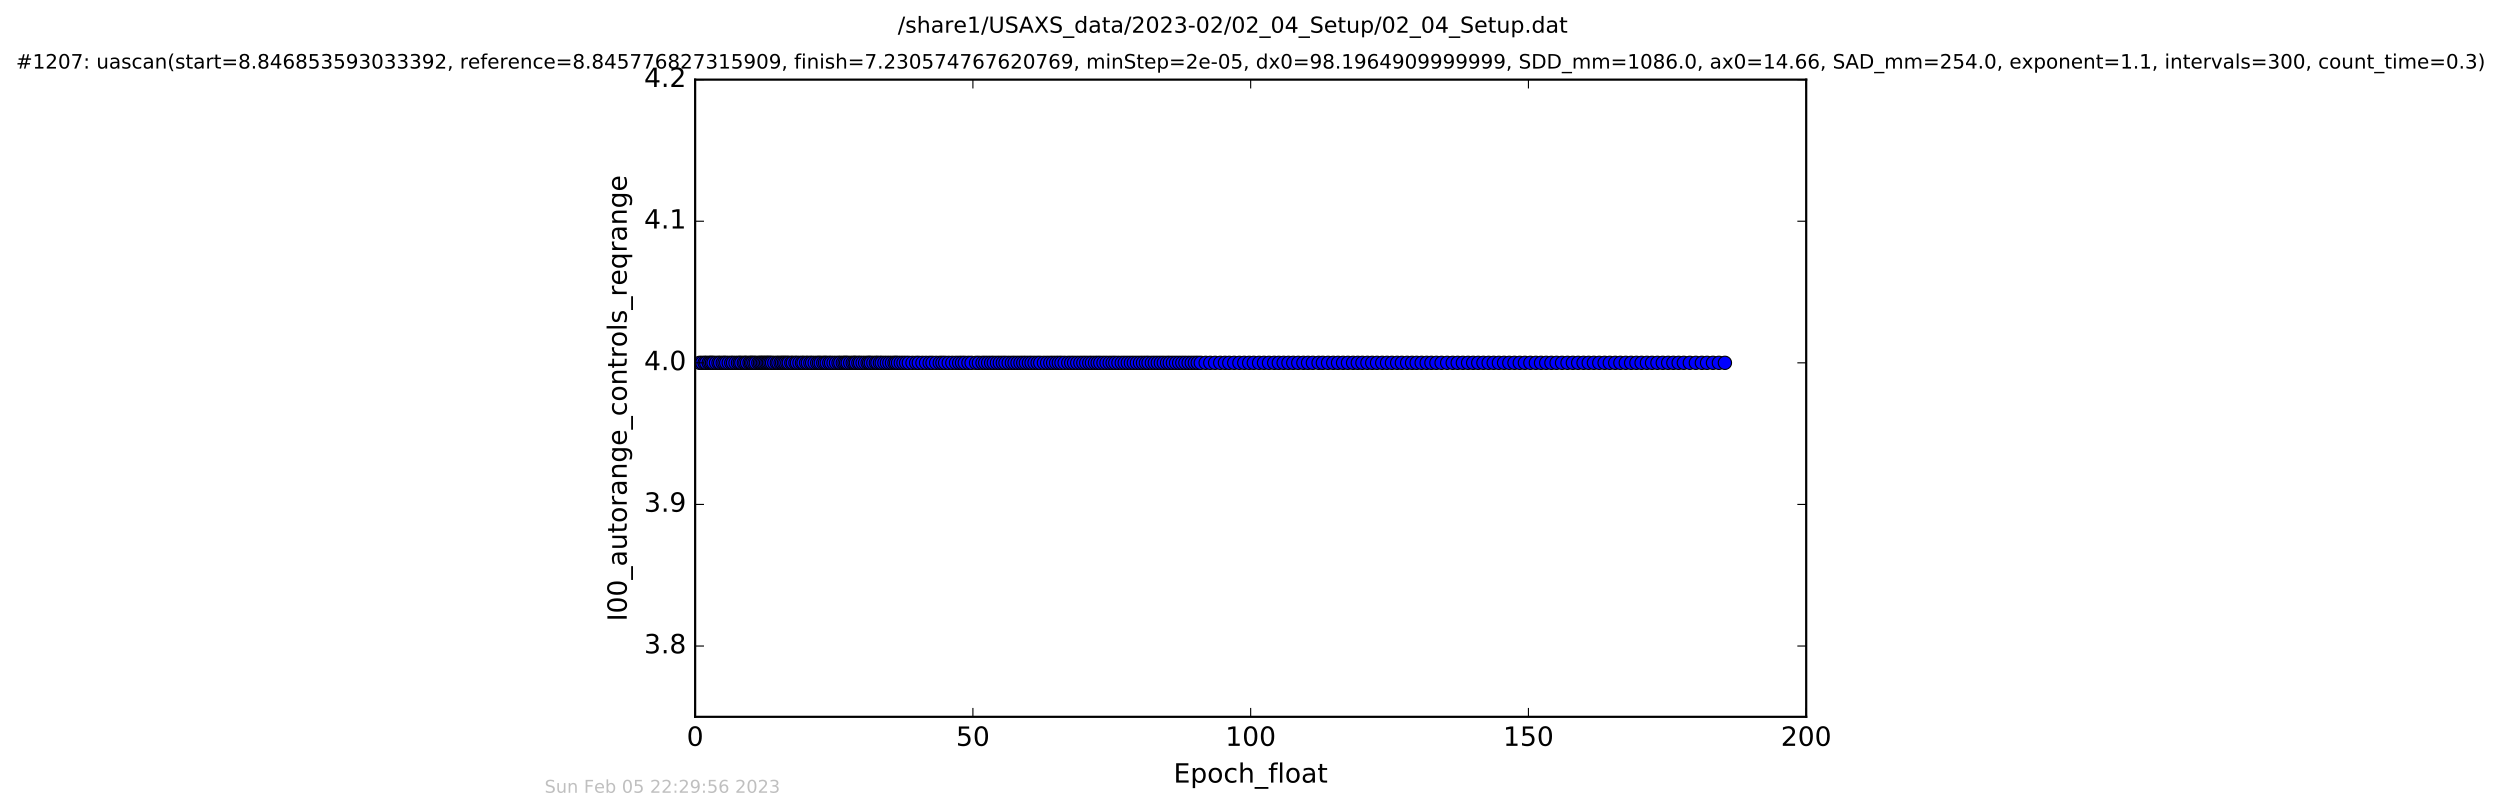 <?xml version="1.0" encoding="utf-8" standalone="no"?>
<!DOCTYPE svg PUBLIC "-//W3C//DTD SVG 1.1//EN"
  "http://www.w3.org/Graphics/SVG/1.1/DTD/svg11.dtd">
<!-- Created with matplotlib (http://matplotlib.org/) -->
<svg height="367pt" version="1.1" viewBox="0 0 1130 367" width="1130pt" xmlns="http://www.w3.org/2000/svg" xmlns:xlink="http://www.w3.org/1999/xlink">
 <defs>
  <style type="text/css">
*{stroke-linecap:butt;stroke-linejoin:round;stroke-miterlimit:100000;}
  </style>
 </defs>
 <g id="figure_1">
  <g id="patch_1">
   <path d="M 0 367.2 
L 1130.601 367.2 
L 1130.601 0 
L 0 0 
z
" style="fill:#ffffff;"/>
  </g>
  <g id="axes_1">
   <g id="patch_2">
    <path d="M 314.201 324 
L 816.401 324 
L 816.401 36 
L 314.201 36 
z
" style="fill:#ffffff;"/>
   </g>
   <g id="line2d_1">
    <path clip-path="url(#p8682135117)" d="M 316.234 164 
L 779.66 164 
L 779.66 164 
" style="fill:none;stroke:#0000ff;stroke-linecap:square;"/>
    <defs>
     <path d="M 0 3 
C 0.796 3 1.559 2.684 2.121 2.121 
C 2.684 1.559 3 0.796 3 0 
C 3 -0.796 2.684 -1.559 2.121 -2.121 
C 1.559 -2.684 0.796 -3 0 -3 
C -0.796 -3 -1.559 -2.684 -2.121 -2.121 
C -2.684 -1.559 -3 -0.796 -3 0 
C -3 0.796 -2.684 1.559 -2.121 2.121 
C -1.559 2.684 -0.796 3 0 3 
z
" id="m146099dfc5" style="stroke:#000000;stroke-width:0.5;"/>
    </defs>
    <g clip-path="url(#p8682135117)">
     <use style="fill:#0000ff;stroke:#000000;stroke-width:0.5;" x="316.234" xlink:href="#m146099dfc5" y="164.0"/>
     <use style="fill:#0000ff;stroke:#000000;stroke-width:0.5;" x="317.374" xlink:href="#m146099dfc5" y="164.0"/>
     <use style="fill:#0000ff;stroke:#000000;stroke-width:0.5;" x="318.502" xlink:href="#m146099dfc5" y="164.0"/>
     <use style="fill:#0000ff;stroke:#000000;stroke-width:0.5;" x="319.211" xlink:href="#m146099dfc5" y="164.0"/>
     <use style="fill:#0000ff;stroke:#000000;stroke-width:0.5;" x="320.358" xlink:href="#m146099dfc5" y="164.0"/>
     <use style="fill:#0000ff;stroke:#000000;stroke-width:0.5;" x="321.102" xlink:href="#m146099dfc5" y="164.0"/>
     <use style="fill:#0000ff;stroke:#000000;stroke-width:0.5;" x="321.821" xlink:href="#m146099dfc5" y="164.0"/>
     <use style="fill:#0000ff;stroke:#000000;stroke-width:0.5;" x="322.522" xlink:href="#m146099dfc5" y="164.0"/>
     <use style="fill:#0000ff;stroke:#000000;stroke-width:0.5;" x="323.65" xlink:href="#m146099dfc5" y="164.0"/>
     <use style="fill:#0000ff;stroke:#000000;stroke-width:0.5;" x="324.784" xlink:href="#m146099dfc5" y="164.0"/>
     <use style="fill:#0000ff;stroke:#000000;stroke-width:0.5;" x="325.523" xlink:href="#m146099dfc5" y="164.0"/>
     <use style="fill:#0000ff;stroke:#000000;stroke-width:0.5;" x="326.669" xlink:href="#m146099dfc5" y="164.0"/>
     <use style="fill:#0000ff;stroke:#000000;stroke-width:0.5;" x="327.47" xlink:href="#m146099dfc5" y="164.0"/>
     <use style="fill:#0000ff;stroke:#000000;stroke-width:0.5;" x="328.253" xlink:href="#m146099dfc5" y="164.0"/>
     <use style="fill:#0000ff;stroke:#000000;stroke-width:0.5;" x="329.385" xlink:href="#m146099dfc5" y="164.0"/>
     <use style="fill:#0000ff;stroke:#000000;stroke-width:0.5;" x="330.531" xlink:href="#m146099dfc5" y="164.0"/>
     <use style="fill:#0000ff;stroke:#000000;stroke-width:0.5;" x="331.322" xlink:href="#m146099dfc5" y="164.0"/>
     <use style="fill:#0000ff;stroke:#000000;stroke-width:0.5;" x="332.439" xlink:href="#m146099dfc5" y="164.0"/>
     <use style="fill:#0000ff;stroke:#000000;stroke-width:0.5;" x="333.568" xlink:href="#m146099dfc5" y="164.0"/>
     <use style="fill:#0000ff;stroke:#000000;stroke-width:0.5;" x="334.374" xlink:href="#m146099dfc5" y="164.0"/>
     <use style="fill:#0000ff;stroke:#000000;stroke-width:0.5;" x="335.076" xlink:href="#m146099dfc5" y="164.0"/>
     <use style="fill:#0000ff;stroke:#000000;stroke-width:0.5;" x="336.204" xlink:href="#m146099dfc5" y="164.0"/>
     <use style="fill:#0000ff;stroke:#000000;stroke-width:0.5;" x="336.913" xlink:href="#m146099dfc5" y="164.0"/>
     <use style="fill:#0000ff;stroke:#000000;stroke-width:0.5;" x="337.673" xlink:href="#m146099dfc5" y="164.0"/>
     <use style="fill:#0000ff;stroke:#000000;stroke-width:0.5;" x="338.8" xlink:href="#m146099dfc5" y="164.0"/>
     <use style="fill:#0000ff;stroke:#000000;stroke-width:0.5;" x="339.473" xlink:href="#m146099dfc5" y="164.0"/>
     <use style="fill:#0000ff;stroke:#000000;stroke-width:0.5;" x="340.098" xlink:href="#m146099dfc5" y="164.0"/>
     <use style="fill:#0000ff;stroke:#000000;stroke-width:0.5;" x="340.934" xlink:href="#m146099dfc5" y="164.0"/>
     <use style="fill:#0000ff;stroke:#000000;stroke-width:0.5;" x="341.661" xlink:href="#m146099dfc5" y="164.0"/>
     <use style="fill:#0000ff;stroke:#000000;stroke-width:0.5;" x="342.781" xlink:href="#m146099dfc5" y="164.0"/>
     <use style="fill:#0000ff;stroke:#000000;stroke-width:0.5;" x="343.492" xlink:href="#m146099dfc5" y="164.0"/>
     <use style="fill:#0000ff;stroke:#000000;stroke-width:0.5;" x="344.174" xlink:href="#m146099dfc5" y="164.0"/>
     <use style="fill:#0000ff;stroke:#000000;stroke-width:0.5;" x="344.837" xlink:href="#m146099dfc5" y="164.0"/>
     <use style="fill:#0000ff;stroke:#000000;stroke-width:0.5;" x="345.552" xlink:href="#m146099dfc5" y="164.0"/>
     <use style="fill:#0000ff;stroke:#000000;stroke-width:0.5;" x="346.259" xlink:href="#m146099dfc5" y="164.0"/>
     <use style="fill:#0000ff;stroke:#000000;stroke-width:0.5;" x="346.935" xlink:href="#m146099dfc5" y="164.0"/>
     <use style="fill:#0000ff;stroke:#000000;stroke-width:0.5;" x="347.554" xlink:href="#m146099dfc5" y="164.0"/>
     <use style="fill:#0000ff;stroke:#000000;stroke-width:0.5;" x="348.268" xlink:href="#m146099dfc5" y="164.0"/>
     <use style="fill:#0000ff;stroke:#000000;stroke-width:0.5;" x="348.971" xlink:href="#m146099dfc5" y="164.0"/>
     <use style="fill:#0000ff;stroke:#000000;stroke-width:0.5;" x="349.985" xlink:href="#m146099dfc5" y="164.0"/>
     <use style="fill:#0000ff;stroke:#000000;stroke-width:0.5;" x="351.116" xlink:href="#m146099dfc5" y="164.0"/>
     <use style="fill:#0000ff;stroke:#000000;stroke-width:0.5;" x="351.829" xlink:href="#m146099dfc5" y="164.0"/>
     <use style="fill:#0000ff;stroke:#000000;stroke-width:0.5;" x="352.829" xlink:href="#m146099dfc5" y="164.0"/>
     <use style="fill:#0000ff;stroke:#000000;stroke-width:0.5;" x="353.534" xlink:href="#m146099dfc5" y="164.0"/>
     <use style="fill:#0000ff;stroke:#000000;stroke-width:0.5;" x="354.329" xlink:href="#m146099dfc5" y="164.0"/>
     <use style="fill:#0000ff;stroke:#000000;stroke-width:0.5;" x="355.012" xlink:href="#m146099dfc5" y="164.0"/>
     <use style="fill:#0000ff;stroke:#000000;stroke-width:0.5;" x="355.847" xlink:href="#m146099dfc5" y="164.0"/>
     <use style="fill:#0000ff;stroke:#000000;stroke-width:0.5;" x="356.545" xlink:href="#m146099dfc5" y="164.0"/>
     <use style="fill:#0000ff;stroke:#000000;stroke-width:0.5;" x="357.682" xlink:href="#m146099dfc5" y="164.0"/>
     <use style="fill:#0000ff;stroke:#000000;stroke-width:0.5;" x="358.384" xlink:href="#m146099dfc5" y="164.0"/>
     <use style="fill:#0000ff;stroke:#000000;stroke-width:0.5;" x="359.528" xlink:href="#m146099dfc5" y="164.0"/>
     <use style="fill:#0000ff;stroke:#000000;stroke-width:0.5;" x="360.236" xlink:href="#m146099dfc5" y="164.0"/>
     <use style="fill:#0000ff;stroke:#000000;stroke-width:0.5;" x="361.365" xlink:href="#m146099dfc5" y="164.0"/>
     <use style="fill:#0000ff;stroke:#000000;stroke-width:0.5;" x="362.488" xlink:href="#m146099dfc5" y="164.0"/>
     <use style="fill:#0000ff;stroke:#000000;stroke-width:0.5;" x="363.205" xlink:href="#m146099dfc5" y="164.0"/>
     <use style="fill:#0000ff;stroke:#000000;stroke-width:0.5;" x="364.364" xlink:href="#m146099dfc5" y="164.0"/>
     <use style="fill:#0000ff;stroke:#000000;stroke-width:0.5;" x="365.167" xlink:href="#m146099dfc5" y="164.0"/>
     <use style="fill:#0000ff;stroke:#000000;stroke-width:0.5;" x="366.293" xlink:href="#m146099dfc5" y="164.0"/>
     <use style="fill:#0000ff;stroke:#000000;stroke-width:0.5;" x="367.088" xlink:href="#m146099dfc5" y="164.0"/>
     <use style="fill:#0000ff;stroke:#000000;stroke-width:0.5;" x="368.221" xlink:href="#m146099dfc5" y="164.0"/>
     <use style="fill:#0000ff;stroke:#000000;stroke-width:0.5;" x="369.376" xlink:href="#m146099dfc5" y="164.0"/>
     <use style="fill:#0000ff;stroke:#000000;stroke-width:0.5;" x="370.187" xlink:href="#m146099dfc5" y="164.0"/>
     <use style="fill:#0000ff;stroke:#000000;stroke-width:0.5;" x="370.989" xlink:href="#m146099dfc5" y="164.0"/>
     <use style="fill:#0000ff;stroke:#000000;stroke-width:0.5;" x="372.115" xlink:href="#m146099dfc5" y="164.0"/>
     <use style="fill:#0000ff;stroke:#000000;stroke-width:0.5;" x="372.909" xlink:href="#m146099dfc5" y="164.0"/>
     <use style="fill:#0000ff;stroke:#000000;stroke-width:0.5;" x="373.7" xlink:href="#m146099dfc5" y="164.0"/>
     <use style="fill:#0000ff;stroke:#000000;stroke-width:0.5;" x="374.829" xlink:href="#m146099dfc5" y="164.0"/>
     <use style="fill:#0000ff;stroke:#000000;stroke-width:0.5;" x="375.643" xlink:href="#m146099dfc5" y="164.0"/>
     <use style="fill:#0000ff;stroke:#000000;stroke-width:0.5;" x="376.772" xlink:href="#m146099dfc5" y="164.0"/>
     <use style="fill:#0000ff;stroke:#000000;stroke-width:0.5;" x="377.89" xlink:href="#m146099dfc5" y="164.0"/>
     <use style="fill:#0000ff;stroke:#000000;stroke-width:0.5;" x="379.031" xlink:href="#m146099dfc5" y="164.0"/>
     <use style="fill:#0000ff;stroke:#000000;stroke-width:0.5;" x="379.812" xlink:href="#m146099dfc5" y="164.0"/>
     <use style="fill:#0000ff;stroke:#000000;stroke-width:0.5;" x="380.941" xlink:href="#m146099dfc5" y="164.0"/>
     <use style="fill:#0000ff;stroke:#000000;stroke-width:0.5;" x="381.737" xlink:href="#m146099dfc5" y="164.0"/>
     <use style="fill:#0000ff;stroke:#000000;stroke-width:0.5;" x="382.45" xlink:href="#m146099dfc5" y="164.0"/>
     <use style="fill:#0000ff;stroke:#000000;stroke-width:0.5;" x="383.181" xlink:href="#m146099dfc5" y="164.0"/>
     <use style="fill:#0000ff;stroke:#000000;stroke-width:0.5;" x="384.314" xlink:href="#m146099dfc5" y="164.0"/>
     <use style="fill:#0000ff;stroke:#000000;stroke-width:0.5;" x="385.422" xlink:href="#m146099dfc5" y="164.0"/>
     <use style="fill:#0000ff;stroke:#000000;stroke-width:0.5;" x="386.217" xlink:href="#m146099dfc5" y="164.0"/>
     <use style="fill:#0000ff;stroke:#000000;stroke-width:0.5;" x="386.898" xlink:href="#m146099dfc5" y="164.0"/>
     <use style="fill:#0000ff;stroke:#000000;stroke-width:0.5;" x="388.015" xlink:href="#m146099dfc5" y="164.0"/>
     <use style="fill:#0000ff;stroke:#000000;stroke-width:0.5;" x="388.771" xlink:href="#m146099dfc5" y="164.0"/>
     <use style="fill:#0000ff;stroke:#000000;stroke-width:0.5;" x="389.896" xlink:href="#m146099dfc5" y="164.0"/>
     <use style="fill:#0000ff;stroke:#000000;stroke-width:0.5;" x="391.026" xlink:href="#m146099dfc5" y="164.0"/>
     <use style="fill:#0000ff;stroke:#000000;stroke-width:0.5;" x="392.158" xlink:href="#m146099dfc5" y="164.0"/>
     <use style="fill:#0000ff;stroke:#000000;stroke-width:0.5;" x="392.87" xlink:href="#m146099dfc5" y="164.0"/>
     <use style="fill:#0000ff;stroke:#000000;stroke-width:0.5;" x="393.621" xlink:href="#m146099dfc5" y="164.0"/>
     <use style="fill:#0000ff;stroke:#000000;stroke-width:0.5;" x="394.754" xlink:href="#m146099dfc5" y="164.0"/>
     <use style="fill:#0000ff;stroke:#000000;stroke-width:0.5;" x="395.891" xlink:href="#m146099dfc5" y="164.0"/>
     <use style="fill:#0000ff;stroke:#000000;stroke-width:0.5;" x="396.607" xlink:href="#m146099dfc5" y="164.0"/>
     <use style="fill:#0000ff;stroke:#000000;stroke-width:0.5;" x="397.726" xlink:href="#m146099dfc5" y="164.0"/>
     <use style="fill:#0000ff;stroke:#000000;stroke-width:0.5;" x="398.56" xlink:href="#m146099dfc5" y="164.0"/>
     <use style="fill:#0000ff;stroke:#000000;stroke-width:0.5;" x="399.737" xlink:href="#m146099dfc5" y="164.0"/>
     <use style="fill:#0000ff;stroke:#000000;stroke-width:0.5;" x="400.866" xlink:href="#m146099dfc5" y="164.0"/>
     <use style="fill:#0000ff;stroke:#000000;stroke-width:0.5;" x="401.999" xlink:href="#m146099dfc5" y="164.0"/>
     <use style="fill:#0000ff;stroke:#000000;stroke-width:0.5;" x="403.177" xlink:href="#m146099dfc5" y="164.0"/>
     <use style="fill:#0000ff;stroke:#000000;stroke-width:0.5;" x="404.299" xlink:href="#m146099dfc5" y="164.0"/>
     <use style="fill:#0000ff;stroke:#000000;stroke-width:0.5;" x="405.018" xlink:href="#m146099dfc5" y="164.0"/>
     <use style="fill:#0000ff;stroke:#000000;stroke-width:0.5;" x="405.927" xlink:href="#m146099dfc5" y="164.0"/>
     <use style="fill:#0000ff;stroke:#000000;stroke-width:0.5;" x="407.156" xlink:href="#m146099dfc5" y="164.0"/>
     <use style="fill:#0000ff;stroke:#000000;stroke-width:0.5;" x="408.369" xlink:href="#m146099dfc5" y="164.0"/>
     <use style="fill:#0000ff;stroke:#000000;stroke-width:0.5;" x="409.574" xlink:href="#m146099dfc5" y="164.0"/>
     <use style="fill:#0000ff;stroke:#000000;stroke-width:0.5;" x="410.797" xlink:href="#m146099dfc5" y="164.0"/>
     <use style="fill:#0000ff;stroke:#000000;stroke-width:0.5;" x="412.453" xlink:href="#m146099dfc5" y="164.0"/>
     <use style="fill:#0000ff;stroke:#000000;stroke-width:0.5;" x="414.088" xlink:href="#m146099dfc5" y="164.0"/>
     <use style="fill:#0000ff;stroke:#000000;stroke-width:0.5;" x="415.303" xlink:href="#m146099dfc5" y="164.0"/>
     <use style="fill:#0000ff;stroke:#000000;stroke-width:0.5;" x="416.948" xlink:href="#m146099dfc5" y="164.0"/>
     <use style="fill:#0000ff;stroke:#000000;stroke-width:0.5;" x="418.573" xlink:href="#m146099dfc5" y="164.0"/>
     <use style="fill:#0000ff;stroke:#000000;stroke-width:0.5;" x="420.203" xlink:href="#m146099dfc5" y="164.0"/>
     <use style="fill:#0000ff;stroke:#000000;stroke-width:0.5;" x="421.495" xlink:href="#m146099dfc5" y="164.0"/>
     <use style="fill:#0000ff;stroke:#000000;stroke-width:0.5;" x="423.131" xlink:href="#m146099dfc5" y="164.0"/>
     <use style="fill:#0000ff;stroke:#000000;stroke-width:0.5;" x="424.772" xlink:href="#m146099dfc5" y="164.0"/>
     <use style="fill:#0000ff;stroke:#000000;stroke-width:0.5;" x="425.976" xlink:href="#m146099dfc5" y="164.0"/>
     <use style="fill:#0000ff;stroke:#000000;stroke-width:0.5;" x="427.196" xlink:href="#m146099dfc5" y="164.0"/>
     <use style="fill:#0000ff;stroke:#000000;stroke-width:0.5;" x="428.818" xlink:href="#m146099dfc5" y="164.0"/>
     <use style="fill:#0000ff;stroke:#000000;stroke-width:0.5;" x="430.454" xlink:href="#m146099dfc5" y="164.0"/>
     <use style="fill:#0000ff;stroke:#000000;stroke-width:0.5;" x="432.111" xlink:href="#m146099dfc5" y="164.0"/>
     <use style="fill:#0000ff;stroke:#000000;stroke-width:0.5;" x="433.55" xlink:href="#m146099dfc5" y="164.0"/>
     <use style="fill:#0000ff;stroke:#000000;stroke-width:0.5;" x="434.843" xlink:href="#m146099dfc5" y="164.0"/>
     <use style="fill:#0000ff;stroke:#000000;stroke-width:0.5;" x="436.101" xlink:href="#m146099dfc5" y="164.0"/>
     <use style="fill:#0000ff;stroke:#000000;stroke-width:0.5;" x="437.731" xlink:href="#m146099dfc5" y="164.0"/>
     <use style="fill:#0000ff;stroke:#000000;stroke-width:0.5;" x="439.155" xlink:href="#m146099dfc5" y="164.0"/>
     <use style="fill:#0000ff;stroke:#000000;stroke-width:0.5;" x="441.172" xlink:href="#m146099dfc5" y="164.0"/>
     <use style="fill:#0000ff;stroke:#000000;stroke-width:0.5;" x="442.468" xlink:href="#m146099dfc5" y="164.0"/>
     <use style="fill:#0000ff;stroke:#000000;stroke-width:0.5;" x="444.093" xlink:href="#m146099dfc5" y="164.0"/>
     <use style="fill:#0000ff;stroke:#000000;stroke-width:0.5;" x="445.313" xlink:href="#m146099dfc5" y="164.0"/>
     <use style="fill:#0000ff;stroke:#000000;stroke-width:0.5;" x="446.645" xlink:href="#m146099dfc5" y="164.0"/>
     <use style="fill:#0000ff;stroke:#000000;stroke-width:0.5;" x="447.99" xlink:href="#m146099dfc5" y="164.0"/>
     <use style="fill:#0000ff;stroke:#000000;stroke-width:0.5;" x="449.207" xlink:href="#m146099dfc5" y="164.0"/>
     <use style="fill:#0000ff;stroke:#000000;stroke-width:0.5;" x="450.621" xlink:href="#m146099dfc5" y="164.0"/>
     <use style="fill:#0000ff;stroke:#000000;stroke-width:0.5;" x="451.918" xlink:href="#m146099dfc5" y="164.0"/>
     <use style="fill:#0000ff;stroke:#000000;stroke-width:0.5;" x="453.263" xlink:href="#m146099dfc5" y="164.0"/>
     <use style="fill:#0000ff;stroke:#000000;stroke-width:0.5;" x="454.475" xlink:href="#m146099dfc5" y="164.0"/>
     <use style="fill:#0000ff;stroke:#000000;stroke-width:0.5;" x="455.919" xlink:href="#m146099dfc5" y="164.0"/>
     <use style="fill:#0000ff;stroke:#000000;stroke-width:0.5;" x="457.368" xlink:href="#m146099dfc5" y="164.0"/>
     <use style="fill:#0000ff;stroke:#000000;stroke-width:0.5;" x="458.584" xlink:href="#m146099dfc5" y="164.0"/>
     <use style="fill:#0000ff;stroke:#000000;stroke-width:0.5;" x="459.917" xlink:href="#m146099dfc5" y="164.0"/>
     <use style="fill:#0000ff;stroke:#000000;stroke-width:0.5;" x="461.255" xlink:href="#m146099dfc5" y="164.0"/>
     <use style="fill:#0000ff;stroke:#000000;stroke-width:0.5;" x="462.514" xlink:href="#m146099dfc5" y="164.0"/>
     <use style="fill:#0000ff;stroke:#000000;stroke-width:0.5;" x="463.721" xlink:href="#m146099dfc5" y="164.0"/>
     <use style="fill:#0000ff;stroke:#000000;stroke-width:0.5;" x="465.066" xlink:href="#m146099dfc5" y="164.0"/>
     <use style="fill:#0000ff;stroke:#000000;stroke-width:0.5;" x="466.279" xlink:href="#m146099dfc5" y="164.0"/>
     <use style="fill:#0000ff;stroke:#000000;stroke-width:0.5;" x="467.613" xlink:href="#m146099dfc5" y="164.0"/>
     <use style="fill:#0000ff;stroke:#000000;stroke-width:0.5;" x="468.997" xlink:href="#m146099dfc5" y="164.0"/>
     <use style="fill:#0000ff;stroke:#000000;stroke-width:0.5;" x="470.207" xlink:href="#m146099dfc5" y="164.0"/>
     <use style="fill:#0000ff;stroke:#000000;stroke-width:0.5;" x="471.842" xlink:href="#m146099dfc5" y="164.0"/>
     <use style="fill:#0000ff;stroke:#000000;stroke-width:0.5;" x="473.309" xlink:href="#m146099dfc5" y="164.0"/>
     <use style="fill:#0000ff;stroke:#000000;stroke-width:0.5;" x="474.741" xlink:href="#m146099dfc5" y="164.0"/>
     <use style="fill:#0000ff;stroke:#000000;stroke-width:0.5;" x="476.016" xlink:href="#m146099dfc5" y="164.0"/>
     <use style="fill:#0000ff;stroke:#000000;stroke-width:0.5;" x="477.36" xlink:href="#m146099dfc5" y="164.0"/>
     <use style="fill:#0000ff;stroke:#000000;stroke-width:0.5;" x="478.591" xlink:href="#m146099dfc5" y="164.0"/>
     <use style="fill:#0000ff;stroke:#000000;stroke-width:0.5;" x="479.795" xlink:href="#m146099dfc5" y="164.0"/>
     <use style="fill:#0000ff;stroke:#000000;stroke-width:0.5;" x="481.219" xlink:href="#m146099dfc5" y="164.0"/>
     <use style="fill:#0000ff;stroke:#000000;stroke-width:0.5;" x="482.851" xlink:href="#m146099dfc5" y="164.0"/>
     <use style="fill:#0000ff;stroke:#000000;stroke-width:0.5;" x="484.186" xlink:href="#m146099dfc5" y="164.0"/>
     <use style="fill:#0000ff;stroke:#000000;stroke-width:0.5;" x="485.491" xlink:href="#m146099dfc5" y="164.0"/>
     <use style="fill:#0000ff;stroke:#000000;stroke-width:0.5;" x="486.91" xlink:href="#m146099dfc5" y="164.0"/>
     <use style="fill:#0000ff;stroke:#000000;stroke-width:0.5;" x="488.327" xlink:href="#m146099dfc5" y="164.0"/>
     <use style="fill:#0000ff;stroke:#000000;stroke-width:0.5;" x="489.671" xlink:href="#m146099dfc5" y="164.0"/>
     <use style="fill:#0000ff;stroke:#000000;stroke-width:0.5;" x="490.968" xlink:href="#m146099dfc5" y="164.0"/>
     <use style="fill:#0000ff;stroke:#000000;stroke-width:0.5;" x="492.341" xlink:href="#m146099dfc5" y="164.0"/>
     <use style="fill:#0000ff;stroke:#000000;stroke-width:0.5;" x="493.571" xlink:href="#m146099dfc5" y="164.0"/>
     <use style="fill:#0000ff;stroke:#000000;stroke-width:0.5;" x="494.935" xlink:href="#m146099dfc5" y="164.0"/>
     <use style="fill:#0000ff;stroke:#000000;stroke-width:0.5;" x="496.142" xlink:href="#m146099dfc5" y="164.0"/>
     <use style="fill:#0000ff;stroke:#000000;stroke-width:0.5;" x="497.343" xlink:href="#m146099dfc5" y="164.0"/>
     <use style="fill:#0000ff;stroke:#000000;stroke-width:0.5;" x="498.778" xlink:href="#m146099dfc5" y="164.0"/>
     <use style="fill:#0000ff;stroke:#000000;stroke-width:0.5;" x="500.13" xlink:href="#m146099dfc5" y="164.0"/>
     <use style="fill:#0000ff;stroke:#000000;stroke-width:0.5;" x="501.56" xlink:href="#m146099dfc5" y="164.0"/>
     <use style="fill:#0000ff;stroke:#000000;stroke-width:0.5;" x="502.892" xlink:href="#m146099dfc5" y="164.0"/>
     <use style="fill:#0000ff;stroke:#000000;stroke-width:0.5;" x="504.106" xlink:href="#m146099dfc5" y="164.0"/>
     <use style="fill:#0000ff;stroke:#000000;stroke-width:0.5;" x="505.53" xlink:href="#m146099dfc5" y="164.0"/>
     <use style="fill:#0000ff;stroke:#000000;stroke-width:0.5;" x="507.037" xlink:href="#m146099dfc5" y="164.0"/>
     <use style="fill:#0000ff;stroke:#000000;stroke-width:0.5;" x="508.376" xlink:href="#m146099dfc5" y="164.0"/>
     <use style="fill:#0000ff;stroke:#000000;stroke-width:0.5;" x="509.763" xlink:href="#m146099dfc5" y="164.0"/>
     <use style="fill:#0000ff;stroke:#000000;stroke-width:0.5;" x="511.155" xlink:href="#m146099dfc5" y="164.0"/>
     <use style="fill:#0000ff;stroke:#000000;stroke-width:0.5;" x="512.496" xlink:href="#m146099dfc5" y="164.0"/>
     <use style="fill:#0000ff;stroke:#000000;stroke-width:0.5;" x="513.886" xlink:href="#m146099dfc5" y="164.0"/>
     <use style="fill:#0000ff;stroke:#000000;stroke-width:0.5;" x="515.287" xlink:href="#m146099dfc5" y="164.0"/>
     <use style="fill:#0000ff;stroke:#000000;stroke-width:0.5;" x="516.628" xlink:href="#m146099dfc5" y="164.0"/>
     <use style="fill:#0000ff;stroke:#000000;stroke-width:0.5;" x="517.961" xlink:href="#m146099dfc5" y="164.0"/>
     <use style="fill:#0000ff;stroke:#000000;stroke-width:0.5;" x="519.141" xlink:href="#m146099dfc5" y="164.0"/>
     <use style="fill:#0000ff;stroke:#000000;stroke-width:0.5;" x="520.646" xlink:href="#m146099dfc5" y="164.0"/>
     <use style="fill:#0000ff;stroke:#000000;stroke-width:0.5;" x="521.979" xlink:href="#m146099dfc5" y="164.0"/>
     <use style="fill:#0000ff;stroke:#000000;stroke-width:0.5;" x="523.321" xlink:href="#m146099dfc5" y="164.0"/>
     <use style="fill:#0000ff;stroke:#000000;stroke-width:0.5;" x="524.697" xlink:href="#m146099dfc5" y="164.0"/>
     <use style="fill:#0000ff;stroke:#000000;stroke-width:0.5;" x="526.042" xlink:href="#m146099dfc5" y="164.0"/>
     <use style="fill:#0000ff;stroke:#000000;stroke-width:0.5;" x="527.516" xlink:href="#m146099dfc5" y="164.0"/>
     <use style="fill:#0000ff;stroke:#000000;stroke-width:0.5;" x="528.734" xlink:href="#m146099dfc5" y="164.0"/>
     <use style="fill:#0000ff;stroke:#000000;stroke-width:0.5;" x="530.143" xlink:href="#m146099dfc5" y="164.0"/>
     <use style="fill:#0000ff;stroke:#000000;stroke-width:0.5;" x="531.567" xlink:href="#m146099dfc5" y="164.0"/>
     <use style="fill:#0000ff;stroke:#000000;stroke-width:0.5;" x="532.983" xlink:href="#m146099dfc5" y="164.0"/>
     <use style="fill:#0000ff;stroke:#000000;stroke-width:0.5;" x="534.406" xlink:href="#m146099dfc5" y="164.0"/>
     <use style="fill:#0000ff;stroke:#000000;stroke-width:0.5;" x="535.788" xlink:href="#m146099dfc5" y="164.0"/>
     <use style="fill:#0000ff;stroke:#000000;stroke-width:0.5;" x="537.252" xlink:href="#m146099dfc5" y="164.0"/>
     <use style="fill:#0000ff;stroke:#000000;stroke-width:0.5;" x="538.677" xlink:href="#m146099dfc5" y="164.0"/>
     <use style="fill:#0000ff;stroke:#000000;stroke-width:0.5;" x="540.071" xlink:href="#m146099dfc5" y="164.0"/>
     <use style="fill:#0000ff;stroke:#000000;stroke-width:0.5;" x="541.369" xlink:href="#m146099dfc5" y="164.0"/>
     <use style="fill:#0000ff;stroke:#000000;stroke-width:0.5;" x="542.755" xlink:href="#m146099dfc5" y="164.0"/>
     <use style="fill:#0000ff;stroke:#000000;stroke-width:0.5;" x="544.955" xlink:href="#m146099dfc5" y="164.0"/>
     <use style="fill:#0000ff;stroke:#000000;stroke-width:0.5;" x="547.045" xlink:href="#m146099dfc5" y="164.0"/>
     <use style="fill:#0000ff;stroke:#000000;stroke-width:0.5;" x="549.226" xlink:href="#m146099dfc5" y="164.0"/>
     <use style="fill:#0000ff;stroke:#000000;stroke-width:0.5;" x="551.545" xlink:href="#m146099dfc5" y="164.0"/>
     <use style="fill:#0000ff;stroke:#000000;stroke-width:0.5;" x="553.671" xlink:href="#m146099dfc5" y="164.0"/>
     <use style="fill:#0000ff;stroke:#000000;stroke-width:0.5;" x="555.634" xlink:href="#m146099dfc5" y="164.0"/>
     <use style="fill:#0000ff;stroke:#000000;stroke-width:0.5;" x="557.863" xlink:href="#m146099dfc5" y="164.0"/>
     <use style="fill:#0000ff;stroke:#000000;stroke-width:0.5;" x="560.201" xlink:href="#m146099dfc5" y="164.0"/>
     <use style="fill:#0000ff;stroke:#000000;stroke-width:0.5;" x="562.404" xlink:href="#m146099dfc5" y="164.0"/>
     <use style="fill:#0000ff;stroke:#000000;stroke-width:0.5;" x="564.623" xlink:href="#m146099dfc5" y="164.0"/>
     <use style="fill:#0000ff;stroke:#000000;stroke-width:0.5;" x="566.722" xlink:href="#m146099dfc5" y="164.0"/>
     <use style="fill:#0000ff;stroke:#000000;stroke-width:0.5;" x="569.111" xlink:href="#m146099dfc5" y="164.0"/>
     <use style="fill:#0000ff;stroke:#000000;stroke-width:0.5;" x="571.328" xlink:href="#m146099dfc5" y="164.0"/>
     <use style="fill:#0000ff;stroke:#000000;stroke-width:0.5;" x="573.59" xlink:href="#m146099dfc5" y="164.0"/>
     <use style="fill:#0000ff;stroke:#000000;stroke-width:0.5;" x="575.935" xlink:href="#m146099dfc5" y="164.0"/>
     <use style="fill:#0000ff;stroke:#000000;stroke-width:0.5;" x="578.016" xlink:href="#m146099dfc5" y="164.0"/>
     <use style="fill:#0000ff;stroke:#000000;stroke-width:0.5;" x="580.205" xlink:href="#m146099dfc5" y="164.0"/>
     <use style="fill:#0000ff;stroke:#000000;stroke-width:0.5;" x="582.374" xlink:href="#m146099dfc5" y="164.0"/>
     <use style="fill:#0000ff;stroke:#000000;stroke-width:0.5;" x="584.551" xlink:href="#m146099dfc5" y="164.0"/>
     <use style="fill:#0000ff;stroke:#000000;stroke-width:0.5;" x="586.813" xlink:href="#m146099dfc5" y="164.0"/>
     <use style="fill:#0000ff;stroke:#000000;stroke-width:0.5;" x="589.128" xlink:href="#m146099dfc5" y="164.0"/>
     <use style="fill:#0000ff;stroke:#000000;stroke-width:0.5;" x="591.247" xlink:href="#m146099dfc5" y="164.0"/>
     <use style="fill:#0000ff;stroke:#000000;stroke-width:0.5;" x="593.426" xlink:href="#m146099dfc5" y="164.0"/>
     <use style="fill:#0000ff;stroke:#000000;stroke-width:0.5;" x="595.985" xlink:href="#m146099dfc5" y="164.0"/>
     <use style="fill:#0000ff;stroke:#000000;stroke-width:0.5;" x="597.936" xlink:href="#m146099dfc5" y="164.0"/>
     <use style="fill:#0000ff;stroke:#000000;stroke-width:0.5;" x="600.292" xlink:href="#m146099dfc5" y="164.0"/>
     <use style="fill:#0000ff;stroke:#000000;stroke-width:0.5;" x="602.622" xlink:href="#m146099dfc5" y="164.0"/>
     <use style="fill:#0000ff;stroke:#000000;stroke-width:0.5;" x="604.8" xlink:href="#m146099dfc5" y="164.0"/>
     <use style="fill:#0000ff;stroke:#000000;stroke-width:0.5;" x="607.072" xlink:href="#m146099dfc5" y="164.0"/>
     <use style="fill:#0000ff;stroke:#000000;stroke-width:0.5;" x="609.28" xlink:href="#m146099dfc5" y="164.0"/>
     <use style="fill:#0000ff;stroke:#000000;stroke-width:0.5;" x="611.596" xlink:href="#m146099dfc5" y="164.0"/>
     <use style="fill:#0000ff;stroke:#000000;stroke-width:0.5;" x="613.722" xlink:href="#m146099dfc5" y="164.0"/>
     <use style="fill:#0000ff;stroke:#000000;stroke-width:0.5;" x="615.817" xlink:href="#m146099dfc5" y="164.0"/>
     <use style="fill:#0000ff;stroke:#000000;stroke-width:0.5;" x="618.074" xlink:href="#m146099dfc5" y="164.0"/>
     <use style="fill:#0000ff;stroke:#000000;stroke-width:0.5;" x="620.245" xlink:href="#m146099dfc5" y="164.0"/>
     <use style="fill:#0000ff;stroke:#000000;stroke-width:0.5;" x="622.427" xlink:href="#m146099dfc5" y="164.0"/>
     <use style="fill:#0000ff;stroke:#000000;stroke-width:0.5;" x="624.766" xlink:href="#m146099dfc5" y="164.0"/>
     <use style="fill:#0000ff;stroke:#000000;stroke-width:0.5;" x="626.952" xlink:href="#m146099dfc5" y="164.0"/>
     <use style="fill:#0000ff;stroke:#000000;stroke-width:0.5;" x="629.173" xlink:href="#m146099dfc5" y="164.0"/>
     <use style="fill:#0000ff;stroke:#000000;stroke-width:0.5;" x="631.513" xlink:href="#m146099dfc5" y="164.0"/>
     <use style="fill:#0000ff;stroke:#000000;stroke-width:0.5;" x="633.651" xlink:href="#m146099dfc5" y="164.0"/>
     <use style="fill:#0000ff;stroke:#000000;stroke-width:0.5;" x="636.026" xlink:href="#m146099dfc5" y="164.0"/>
     <use style="fill:#0000ff;stroke:#000000;stroke-width:0.5;" x="638.252" xlink:href="#m146099dfc5" y="164.0"/>
     <use style="fill:#0000ff;stroke:#000000;stroke-width:0.5;" x="640.337" xlink:href="#m146099dfc5" y="164.0"/>
     <use style="fill:#0000ff;stroke:#000000;stroke-width:0.5;" x="642.594" xlink:href="#m146099dfc5" y="164.0"/>
     <use style="fill:#0000ff;stroke:#000000;stroke-width:0.5;" x="644.857" xlink:href="#m146099dfc5" y="164.0"/>
     <use style="fill:#0000ff;stroke:#000000;stroke-width:0.5;" x="646.995" xlink:href="#m146099dfc5" y="164.0"/>
     <use style="fill:#0000ff;stroke:#000000;stroke-width:0.5;" x="649.26" xlink:href="#m146099dfc5" y="164.0"/>
     <use style="fill:#0000ff;stroke:#000000;stroke-width:0.5;" x="651.6" xlink:href="#m146099dfc5" y="164.0"/>
     <use style="fill:#0000ff;stroke:#000000;stroke-width:0.5;" x="654.115" xlink:href="#m146099dfc5" y="164.0"/>
     <use style="fill:#0000ff;stroke:#000000;stroke-width:0.5;" x="656.623" xlink:href="#m146099dfc5" y="164.0"/>
     <use style="fill:#0000ff;stroke:#000000;stroke-width:0.5;" x="658.879" xlink:href="#m146099dfc5" y="164.0"/>
     <use style="fill:#0000ff;stroke:#000000;stroke-width:0.5;" x="661.223" xlink:href="#m146099dfc5" y="164.0"/>
     <use style="fill:#0000ff;stroke:#000000;stroke-width:0.5;" x="663.568" xlink:href="#m146099dfc5" y="164.0"/>
     <use style="fill:#0000ff;stroke:#000000;stroke-width:0.5;" x="665.868" xlink:href="#m146099dfc5" y="164.0"/>
     <use style="fill:#0000ff;stroke:#000000;stroke-width:0.5;" x="668.159" xlink:href="#m146099dfc5" y="164.0"/>
     <use style="fill:#0000ff;stroke:#000000;stroke-width:0.5;" x="670.504" xlink:href="#m146099dfc5" y="164.0"/>
     <use style="fill:#0000ff;stroke:#000000;stroke-width:0.5;" x="672.858" xlink:href="#m146099dfc5" y="164.0"/>
     <use style="fill:#0000ff;stroke:#000000;stroke-width:0.5;" x="675.151" xlink:href="#m146099dfc5" y="164.0"/>
     <use style="fill:#0000ff;stroke:#000000;stroke-width:0.5;" x="677.5" xlink:href="#m146099dfc5" y="164.0"/>
     <use style="fill:#0000ff;stroke:#000000;stroke-width:0.5;" x="679.846" xlink:href="#m146099dfc5" y="164.0"/>
     <use style="fill:#0000ff;stroke:#000000;stroke-width:0.5;" x="682.198" xlink:href="#m146099dfc5" y="164.0"/>
     <use style="fill:#0000ff;stroke:#000000;stroke-width:0.5;" x="684.546" xlink:href="#m146099dfc5" y="164.0"/>
     <use style="fill:#0000ff;stroke:#000000;stroke-width:0.5;" x="686.936" xlink:href="#m146099dfc5" y="164.0"/>
     <use style="fill:#0000ff;stroke:#000000;stroke-width:0.5;" x="689.257" xlink:href="#m146099dfc5" y="164.0"/>
     <use style="fill:#0000ff;stroke:#000000;stroke-width:0.5;" x="691.731" xlink:href="#m146099dfc5" y="164.0"/>
     <use style="fill:#0000ff;stroke:#000000;stroke-width:0.5;" x="694.203" xlink:href="#m146099dfc5" y="164.0"/>
     <use style="fill:#0000ff;stroke:#000000;stroke-width:0.5;" x="696.549" xlink:href="#m146099dfc5" y="164.0"/>
     <use style="fill:#0000ff;stroke:#000000;stroke-width:0.5;" x="698.887" xlink:href="#m146099dfc5" y="164.0"/>
     <use style="fill:#0000ff;stroke:#000000;stroke-width:0.5;" x="701.232" xlink:href="#m146099dfc5" y="164.0"/>
     <use style="fill:#0000ff;stroke:#000000;stroke-width:0.5;" x="703.577" xlink:href="#m146099dfc5" y="164.0"/>
     <use style="fill:#0000ff;stroke:#000000;stroke-width:0.5;" x="706.049" xlink:href="#m146099dfc5" y="164.0"/>
     <use style="fill:#0000ff;stroke:#000000;stroke-width:0.5;" x="708.516" xlink:href="#m146099dfc5" y="164.0"/>
     <use style="fill:#0000ff;stroke:#000000;stroke-width:0.5;" x="710.94" xlink:href="#m146099dfc5" y="164.0"/>
     <use style="fill:#0000ff;stroke:#000000;stroke-width:0.5;" x="713.331" xlink:href="#m146099dfc5" y="164.0"/>
     <use style="fill:#0000ff;stroke:#000000;stroke-width:0.5;" x="715.764" xlink:href="#m146099dfc5" y="164.0"/>
     <use style="fill:#0000ff;stroke:#000000;stroke-width:0.5;" x="718.091" xlink:href="#m146099dfc5" y="164.0"/>
     <use style="fill:#0000ff;stroke:#000000;stroke-width:0.5;" x="720.438" xlink:href="#m146099dfc5" y="164.0"/>
     <use style="fill:#0000ff;stroke:#000000;stroke-width:0.5;" x="722.86" xlink:href="#m146099dfc5" y="164.0"/>
     <use style="fill:#0000ff;stroke:#000000;stroke-width:0.5;" x="725.289" xlink:href="#m146099dfc5" y="164.0"/>
     <use style="fill:#0000ff;stroke:#000000;stroke-width:0.5;" x="727.631" xlink:href="#m146099dfc5" y="164.0"/>
     <use style="fill:#0000ff;stroke:#000000;stroke-width:0.5;" x="730.073" xlink:href="#m146099dfc5" y="164.0"/>
     <use style="fill:#0000ff;stroke:#000000;stroke-width:0.5;" x="732.415" xlink:href="#m146099dfc5" y="164.0"/>
     <use style="fill:#0000ff;stroke:#000000;stroke-width:0.5;" x="734.844" xlink:href="#m146099dfc5" y="164.0"/>
     <use style="fill:#0000ff;stroke:#000000;stroke-width:0.5;" x="737.271" xlink:href="#m146099dfc5" y="164.0"/>
     <use style="fill:#0000ff;stroke:#000000;stroke-width:0.5;" x="739.658" xlink:href="#m146099dfc5" y="164.0"/>
     <use style="fill:#0000ff;stroke:#000000;stroke-width:0.5;" x="741.995" xlink:href="#m146099dfc5" y="164.0"/>
     <use style="fill:#0000ff;stroke:#000000;stroke-width:0.5;" x="744.413" xlink:href="#m146099dfc5" y="164.0"/>
     <use style="fill:#0000ff;stroke:#000000;stroke-width:0.5;" x="746.725" xlink:href="#m146099dfc5" y="164.0"/>
     <use style="fill:#0000ff;stroke:#000000;stroke-width:0.5;" x="749.159" xlink:href="#m146099dfc5" y="164.0"/>
     <use style="fill:#0000ff;stroke:#000000;stroke-width:0.5;" x="751.581" xlink:href="#m146099dfc5" y="164.0"/>
     <use style="fill:#0000ff;stroke:#000000;stroke-width:0.5;" x="754.005" xlink:href="#m146099dfc5" y="164.0"/>
     <use style="fill:#0000ff;stroke:#000000;stroke-width:0.5;" x="756.353" xlink:href="#m146099dfc5" y="164.0"/>
     <use style="fill:#0000ff;stroke:#000000;stroke-width:0.5;" x="758.744" xlink:href="#m146099dfc5" y="164.0"/>
     <use style="fill:#0000ff;stroke:#000000;stroke-width:0.5;" x="761.089" xlink:href="#m146099dfc5" y="164.0"/>
     <use style="fill:#0000ff;stroke:#000000;stroke-width:0.5;" x="763.802" xlink:href="#m146099dfc5" y="164.0"/>
     <use style="fill:#0000ff;stroke:#000000;stroke-width:0.5;" x="766.519" xlink:href="#m146099dfc5" y="164.0"/>
     <use style="fill:#0000ff;stroke:#000000;stroke-width:0.5;" x="769.245" xlink:href="#m146099dfc5" y="164.0"/>
     <use style="fill:#0000ff;stroke:#000000;stroke-width:0.5;" x="771.588" xlink:href="#m146099dfc5" y="164.0"/>
     <use style="fill:#0000ff;stroke:#000000;stroke-width:0.5;" x="774.271" xlink:href="#m146099dfc5" y="164.0"/>
     <use style="fill:#0000ff;stroke:#000000;stroke-width:0.5;" x="776.94" xlink:href="#m146099dfc5" y="164.0"/>
     <use style="fill:#0000ff;stroke:#000000;stroke-width:0.5;" x="779.66" xlink:href="#m146099dfc5" y="164.0"/>
    </g>
   </g>
   <g id="patch_3">
    <path d="M 314.201 36 
L 816.401 36 
" style="fill:none;stroke:#000000;stroke-linecap:square;stroke-linejoin:miter;"/>
   </g>
   <g id="patch_4">
    <path d="M 816.401 324 
L 816.401 36 
" style="fill:none;stroke:#000000;stroke-linecap:square;stroke-linejoin:miter;"/>
   </g>
   <g id="patch_5">
    <path d="M 314.201 324 
L 816.401 324 
" style="fill:none;stroke:#000000;stroke-linecap:square;stroke-linejoin:miter;"/>
   </g>
   <g id="patch_6">
    <path d="M 314.201 324 
L 314.201 36 
" style="fill:none;stroke:#000000;stroke-linecap:square;stroke-linejoin:miter;"/>
   </g>
   <g id="matplotlib.axis_1">
    <g id="xtick_1">
     <g id="line2d_2">
      <defs>
       <path d="M 0 0 
L 0 -4 
" id="m0e7ac0de11" style="stroke:#000000;stroke-width:0.5;"/>
      </defs>
      <g>
       <use style="stroke:#000000;stroke-width:0.5;" x="314.201" xlink:href="#m0e7ac0de11" y="324"/>
      </g>
     </g>
     <g id="line2d_3">
      <defs>
       <path d="M 0 0 
L 0 4 
" id="mc8ce0b5d29" style="stroke:#000000;stroke-width:0.5;"/>
      </defs>
      <g>
       <use style="stroke:#000000;stroke-width:0.5;" x="314.201" xlink:href="#mc8ce0b5d29" y="36"/>
      </g>
     </g>
     <g id="text_1">
      <!-- 0 -->
      <defs>
       <path d="M 31.781 66.406 
Q 24.172 66.406 20.328 58.906 
Q 16.5 51.422 16.5 36.375 
Q 16.5 21.391 20.328 13.891 
Q 24.172 6.391 31.781 6.391 
Q 39.453 6.391 43.281 13.891 
Q 47.125 21.391 47.125 36.375 
Q 47.125 51.422 43.281 58.906 
Q 39.453 66.406 31.781 66.406 
M 31.781 74.219 
Q 44.047 74.219 50.516 64.516 
Q 56.984 54.828 56.984 36.375 
Q 56.984 17.969 50.516 8.266 
Q 44.047 -1.422 31.781 -1.422 
Q 19.531 -1.422 13.062 8.266 
Q 6.594 17.969 6.594 36.375 
Q 6.594 54.828 13.062 64.516 
Q 19.531 74.219 31.781 74.219 
" id="BitstreamVeraSans-Roman-30"/>
      </defs>
      <g transform="translate(310.383 337.118)scale(0.12 -0.12)">
       <use xlink:href="#BitstreamVeraSans-Roman-30"/>
      </g>
     </g>
    </g>
    <g id="xtick_2">
     <g id="line2d_4">
      <g>
       <use style="stroke:#000000;stroke-width:0.5;" x="439.751" xlink:href="#m0e7ac0de11" y="324"/>
      </g>
     </g>
     <g id="line2d_5">
      <g>
       <use style="stroke:#000000;stroke-width:0.5;" x="439.751" xlink:href="#mc8ce0b5d29" y="36"/>
      </g>
     </g>
     <g id="text_2">
      <!-- 50 -->
      <defs>
       <path d="M 10.797 72.906 
L 49.516 72.906 
L 49.516 64.594 
L 19.828 64.594 
L 19.828 46.734 
Q 21.969 47.469 24.109 47.828 
Q 26.266 48.188 28.422 48.188 
Q 40.625 48.188 47.75 41.5 
Q 54.891 34.812 54.891 23.391 
Q 54.891 11.625 47.562 5.094 
Q 40.234 -1.422 26.906 -1.422 
Q 22.312 -1.422 17.547 -0.641 
Q 12.797 0.141 7.719 1.703 
L 7.719 11.625 
Q 12.109 9.234 16.797 8.062 
Q 21.484 6.891 26.703 6.891 
Q 35.156 6.891 40.078 11.328 
Q 45.016 15.766 45.016 23.391 
Q 45.016 31 40.078 35.438 
Q 35.156 39.891 26.703 39.891 
Q 22.75 39.891 18.812 39.016 
Q 14.891 38.141 10.797 36.281 
z
" id="BitstreamVeraSans-Roman-35"/>
      </defs>
      <g transform="translate(432.116 337.118)scale(0.12 -0.12)">
       <use xlink:href="#BitstreamVeraSans-Roman-35"/>
       <use x="63.623" xlink:href="#BitstreamVeraSans-Roman-30"/>
      </g>
     </g>
    </g>
    <g id="xtick_3">
     <g id="line2d_6">
      <g>
       <use style="stroke:#000000;stroke-width:0.5;" x="565.301" xlink:href="#m0e7ac0de11" y="324"/>
      </g>
     </g>
     <g id="line2d_7">
      <g>
       <use style="stroke:#000000;stroke-width:0.5;" x="565.301" xlink:href="#mc8ce0b5d29" y="36"/>
      </g>
     </g>
     <g id="text_3">
      <!-- 100 -->
      <defs>
       <path d="M 12.406 8.297 
L 28.516 8.297 
L 28.516 63.922 
L 10.984 60.406 
L 10.984 69.391 
L 28.422 72.906 
L 38.281 72.906 
L 38.281 8.297 
L 54.391 8.297 
L 54.391 0 
L 12.406 0 
z
" id="BitstreamVeraSans-Roman-31"/>
      </defs>
      <g transform="translate(553.848 337.118)scale(0.12 -0.12)">
       <use xlink:href="#BitstreamVeraSans-Roman-31"/>
       <use x="63.623" xlink:href="#BitstreamVeraSans-Roman-30"/>
       <use x="127.246" xlink:href="#BitstreamVeraSans-Roman-30"/>
      </g>
     </g>
    </g>
    <g id="xtick_4">
     <g id="line2d_8">
      <g>
       <use style="stroke:#000000;stroke-width:0.5;" x="690.851" xlink:href="#m0e7ac0de11" y="324"/>
      </g>
     </g>
     <g id="line2d_9">
      <g>
       <use style="stroke:#000000;stroke-width:0.5;" x="690.851" xlink:href="#mc8ce0b5d29" y="36"/>
      </g>
     </g>
     <g id="text_4">
      <!-- 150 -->
      <g transform="translate(679.398 337.118)scale(0.12 -0.12)">
       <use xlink:href="#BitstreamVeraSans-Roman-31"/>
       <use x="63.623" xlink:href="#BitstreamVeraSans-Roman-35"/>
       <use x="127.246" xlink:href="#BitstreamVeraSans-Roman-30"/>
      </g>
     </g>
    </g>
    <g id="xtick_5">
     <g id="line2d_10">
      <g>
       <use style="stroke:#000000;stroke-width:0.5;" x="816.401" xlink:href="#m0e7ac0de11" y="324"/>
      </g>
     </g>
     <g id="line2d_11">
      <g>
       <use style="stroke:#000000;stroke-width:0.5;" x="816.401" xlink:href="#mc8ce0b5d29" y="36"/>
      </g>
     </g>
     <g id="text_5">
      <!-- 200 -->
      <defs>
       <path d="M 19.188 8.297 
L 53.609 8.297 
L 53.609 0 
L 7.328 0 
L 7.328 8.297 
Q 12.938 14.109 22.625 23.891 
Q 32.328 33.688 34.812 36.531 
Q 39.547 41.844 41.422 45.531 
Q 43.312 49.219 43.312 52.781 
Q 43.312 58.594 39.234 62.25 
Q 35.156 65.922 28.609 65.922 
Q 23.969 65.922 18.812 64.312 
Q 13.672 62.703 7.812 59.422 
L 7.812 69.391 
Q 13.766 71.781 18.938 73 
Q 24.125 74.219 28.422 74.219 
Q 39.75 74.219 46.484 68.547 
Q 53.219 62.891 53.219 53.422 
Q 53.219 48.922 51.531 44.891 
Q 49.859 40.875 45.406 35.406 
Q 44.188 33.984 37.641 27.219 
Q 31.109 20.453 19.188 8.297 
" id="BitstreamVeraSans-Roman-32"/>
      </defs>
      <g transform="translate(804.948 337.118)scale(0.12 -0.12)">
       <use xlink:href="#BitstreamVeraSans-Roman-32"/>
       <use x="63.623" xlink:href="#BitstreamVeraSans-Roman-30"/>
       <use x="127.246" xlink:href="#BitstreamVeraSans-Roman-30"/>
      </g>
     </g>
    </g>
    <g id="text_6">
     <!-- Epoch_float -->
     <defs>
      <path d="M 50.984 -16.609 
L 50.984 -23.578 
L -0.984 -23.578 
L -0.984 -16.609 
z
" id="BitstreamVeraSans-Roman-5f"/>
      <path d="M 30.609 48.391 
Q 23.391 48.391 19.188 42.75 
Q 14.984 37.109 14.984 27.297 
Q 14.984 17.484 19.156 11.844 
Q 23.344 6.203 30.609 6.203 
Q 37.797 6.203 41.984 11.859 
Q 46.188 17.531 46.188 27.297 
Q 46.188 37.016 41.984 42.703 
Q 37.797 48.391 30.609 48.391 
M 30.609 56 
Q 42.328 56 49.016 48.375 
Q 55.719 40.766 55.719 27.297 
Q 55.719 13.875 49.016 6.219 
Q 42.328 -1.422 30.609 -1.422 
Q 18.844 -1.422 12.172 6.219 
Q 5.516 13.875 5.516 27.297 
Q 5.516 40.766 12.172 48.375 
Q 18.844 56 30.609 56 
" id="BitstreamVeraSans-Roman-6f"/>
      <path d="M 9.422 75.984 
L 18.406 75.984 
L 18.406 0 
L 9.422 0 
z
" id="BitstreamVeraSans-Roman-6c"/>
      <path d="M 9.812 72.906 
L 55.906 72.906 
L 55.906 64.594 
L 19.672 64.594 
L 19.672 43.016 
L 54.391 43.016 
L 54.391 34.719 
L 19.672 34.719 
L 19.672 8.297 
L 56.781 8.297 
L 56.781 0 
L 9.812 0 
z
" id="BitstreamVeraSans-Roman-45"/>
      <path d="M 18.109 8.203 
L 18.109 -20.797 
L 9.078 -20.797 
L 9.078 54.688 
L 18.109 54.688 
L 18.109 46.391 
Q 20.953 51.266 25.266 53.625 
Q 29.594 56 35.594 56 
Q 45.562 56 51.781 48.094 
Q 58.016 40.188 58.016 27.297 
Q 58.016 14.406 51.781 6.484 
Q 45.562 -1.422 35.594 -1.422 
Q 29.594 -1.422 25.266 0.953 
Q 20.953 3.328 18.109 8.203 
M 48.688 27.297 
Q 48.688 37.203 44.609 42.844 
Q 40.531 48.484 33.406 48.484 
Q 26.266 48.484 22.188 42.844 
Q 18.109 37.203 18.109 27.297 
Q 18.109 17.391 22.188 11.75 
Q 26.266 6.109 33.406 6.109 
Q 40.531 6.109 44.609 11.75 
Q 48.688 17.391 48.688 27.297 
" id="BitstreamVeraSans-Roman-70"/>
      <path d="M 18.312 70.219 
L 18.312 54.688 
L 36.812 54.688 
L 36.812 47.703 
L 18.312 47.703 
L 18.312 18.016 
Q 18.312 11.328 20.141 9.422 
Q 21.969 7.516 27.594 7.516 
L 36.812 7.516 
L 36.812 0 
L 27.594 0 
Q 17.188 0 13.234 3.875 
Q 9.281 7.766 9.281 18.016 
L 9.281 47.703 
L 2.688 47.703 
L 2.688 54.688 
L 9.281 54.688 
L 9.281 70.219 
z
" id="BitstreamVeraSans-Roman-74"/>
      <path d="M 37.109 75.984 
L 37.109 68.5 
L 28.516 68.5 
Q 23.688 68.5 21.797 66.547 
Q 19.922 64.594 19.922 59.516 
L 19.922 54.688 
L 34.719 54.688 
L 34.719 47.703 
L 19.922 47.703 
L 19.922 0 
L 10.891 0 
L 10.891 47.703 
L 2.297 47.703 
L 2.297 54.688 
L 10.891 54.688 
L 10.891 58.5 
Q 10.891 67.625 15.141 71.797 
Q 19.391 75.984 28.609 75.984 
z
" id="BitstreamVeraSans-Roman-66"/>
      <path d="M 34.281 27.484 
Q 23.391 27.484 19.188 25 
Q 14.984 22.516 14.984 16.5 
Q 14.984 11.719 18.141 8.906 
Q 21.297 6.109 26.703 6.109 
Q 34.188 6.109 38.703 11.406 
Q 43.219 16.703 43.219 25.484 
L 43.219 27.484 
z
M 52.203 31.203 
L 52.203 0 
L 43.219 0 
L 43.219 8.297 
Q 40.141 3.328 35.547 0.953 
Q 30.953 -1.422 24.312 -1.422 
Q 15.922 -1.422 10.953 3.297 
Q 6 8.016 6 15.922 
Q 6 25.141 12.172 29.828 
Q 18.359 34.516 30.609 34.516 
L 43.219 34.516 
L 43.219 35.406 
Q 43.219 41.609 39.141 45 
Q 35.062 48.391 27.688 48.391 
Q 23 48.391 18.547 47.266 
Q 14.109 46.141 10.016 43.891 
L 10.016 52.203 
Q 14.938 54.109 19.578 55.047 
Q 24.219 56 28.609 56 
Q 40.484 56 46.344 49.844 
Q 52.203 43.703 52.203 31.203 
" id="BitstreamVeraSans-Roman-61"/>
      <path d="M 48.781 52.594 
L 48.781 44.188 
Q 44.969 46.297 41.141 47.344 
Q 37.312 48.391 33.406 48.391 
Q 24.656 48.391 19.812 42.844 
Q 14.984 37.312 14.984 27.297 
Q 14.984 17.281 19.812 11.734 
Q 24.656 6.203 33.406 6.203 
Q 37.312 6.203 41.141 7.25 
Q 44.969 8.297 48.781 10.406 
L 48.781 2.094 
Q 45.016 0.344 40.984 -0.531 
Q 36.969 -1.422 32.422 -1.422 
Q 20.062 -1.422 12.781 6.344 
Q 5.516 14.109 5.516 27.297 
Q 5.516 40.672 12.859 48.328 
Q 20.219 56 33.016 56 
Q 37.156 56 41.109 55.141 
Q 45.062 54.297 48.781 52.594 
" id="BitstreamVeraSans-Roman-63"/>
      <path d="M 54.891 33.016 
L 54.891 0 
L 45.906 0 
L 45.906 32.719 
Q 45.906 40.484 42.875 44.328 
Q 39.844 48.188 33.797 48.188 
Q 26.516 48.188 22.312 43.547 
Q 18.109 38.922 18.109 30.906 
L 18.109 0 
L 9.078 0 
L 9.078 75.984 
L 18.109 75.984 
L 18.109 46.188 
Q 21.344 51.125 25.703 53.562 
Q 30.078 56 35.797 56 
Q 45.219 56 50.047 50.172 
Q 54.891 44.344 54.891 33.016 
" id="BitstreamVeraSans-Roman-68"/>
     </defs>
     <g transform="translate(530.448 353.732)scale(0.12 -0.12)">
      <use xlink:href="#BitstreamVeraSans-Roman-45"/>
      <use x="63.184" xlink:href="#BitstreamVeraSans-Roman-70"/>
      <use x="126.66" xlink:href="#BitstreamVeraSans-Roman-6f"/>
      <use x="187.842" xlink:href="#BitstreamVeraSans-Roman-63"/>
      <use x="242.822" xlink:href="#BitstreamVeraSans-Roman-68"/>
      <use x="306.201" xlink:href="#BitstreamVeraSans-Roman-5f"/>
      <use x="356.201" xlink:href="#BitstreamVeraSans-Roman-66"/>
      <use x="391.406" xlink:href="#BitstreamVeraSans-Roman-6c"/>
      <use x="419.189" xlink:href="#BitstreamVeraSans-Roman-6f"/>
      <use x="480.371" xlink:href="#BitstreamVeraSans-Roman-61"/>
      <use x="541.65" xlink:href="#BitstreamVeraSans-Roman-74"/>
     </g>
    </g>
   </g>
   <g id="matplotlib.axis_2">
    <g id="ytick_1">
     <g id="line2d_12">
      <defs>
       <path d="M 0 0 
L 4 0 
" id="m0f724aee4c" style="stroke:#000000;stroke-width:0.5;"/>
      </defs>
      <g>
       <use style="stroke:#000000;stroke-width:0.5;" x="314.201" xlink:href="#m0f724aee4c" y="292.0"/>
      </g>
     </g>
     <g id="line2d_13">
      <defs>
       <path d="M 0 0 
L -4 0 
" id="m317c641b87" style="stroke:#000000;stroke-width:0.5;"/>
      </defs>
      <g>
       <use style="stroke:#000000;stroke-width:0.5;" x="816.401" xlink:href="#m317c641b87" y="292.0"/>
      </g>
     </g>
     <g id="text_7">
      <!-- 3.8 -->
      <defs>
       <path d="M 40.578 39.312 
Q 47.656 37.797 51.625 33 
Q 55.609 28.219 55.609 21.188 
Q 55.609 10.406 48.188 4.484 
Q 40.766 -1.422 27.094 -1.422 
Q 22.516 -1.422 17.656 -0.516 
Q 12.797 0.391 7.625 2.203 
L 7.625 11.719 
Q 11.719 9.328 16.594 8.109 
Q 21.484 6.891 26.812 6.891 
Q 36.078 6.891 40.938 10.547 
Q 45.797 14.203 45.797 21.188 
Q 45.797 27.641 41.281 31.266 
Q 36.766 34.906 28.719 34.906 
L 20.219 34.906 
L 20.219 43.016 
L 29.109 43.016 
Q 36.375 43.016 40.234 45.922 
Q 44.094 48.828 44.094 54.297 
Q 44.094 59.906 40.109 62.906 
Q 36.141 65.922 28.719 65.922 
Q 24.656 65.922 20.016 65.031 
Q 15.375 64.156 9.812 62.312 
L 9.812 71.094 
Q 15.438 72.656 20.344 73.438 
Q 25.25 74.219 29.594 74.219 
Q 40.828 74.219 47.359 69.109 
Q 53.906 64.016 53.906 55.328 
Q 53.906 49.266 50.438 45.094 
Q 46.969 40.922 40.578 39.312 
" id="BitstreamVeraSans-Roman-33"/>
       <path d="M 31.781 34.625 
Q 24.75 34.625 20.719 30.859 
Q 16.703 27.094 16.703 20.516 
Q 16.703 13.922 20.719 10.156 
Q 24.75 6.391 31.781 6.391 
Q 38.812 6.391 42.859 10.172 
Q 46.922 13.969 46.922 20.516 
Q 46.922 27.094 42.891 30.859 
Q 38.875 34.625 31.781 34.625 
M 21.922 38.812 
Q 15.578 40.375 12.031 44.719 
Q 8.5 49.078 8.5 55.328 
Q 8.5 64.062 14.719 69.141 
Q 20.953 74.219 31.781 74.219 
Q 42.672 74.219 48.875 69.141 
Q 55.078 64.062 55.078 55.328 
Q 55.078 49.078 51.531 44.719 
Q 48 40.375 41.703 38.812 
Q 48.828 37.156 52.797 32.312 
Q 56.781 27.484 56.781 20.516 
Q 56.781 9.906 50.312 4.234 
Q 43.844 -1.422 31.781 -1.422 
Q 19.734 -1.422 13.25 4.234 
Q 6.781 9.906 6.781 20.516 
Q 6.781 27.484 10.781 32.312 
Q 14.797 37.156 21.922 38.812 
M 18.312 54.391 
Q 18.312 48.734 21.844 45.562 
Q 25.391 42.391 31.781 42.391 
Q 38.141 42.391 41.719 45.562 
Q 45.312 48.734 45.312 54.391 
Q 45.312 60.062 41.719 63.234 
Q 38.141 66.406 31.781 66.406 
Q 25.391 66.406 21.844 63.234 
Q 18.312 60.062 18.312 54.391 
" id="BitstreamVeraSans-Roman-38"/>
       <path d="M 10.688 12.406 
L 21 12.406 
L 21 0 
L 10.688 0 
z
" id="BitstreamVeraSans-Roman-2e"/>
      </defs>
      <g transform="translate(291.117 295.311)scale(0.12 -0.12)">
       <use xlink:href="#BitstreamVeraSans-Roman-33"/>
       <use x="63.623" xlink:href="#BitstreamVeraSans-Roman-2e"/>
       <use x="95.41" xlink:href="#BitstreamVeraSans-Roman-38"/>
      </g>
     </g>
    </g>
    <g id="ytick_2">
     <g id="line2d_14">
      <g>
       <use style="stroke:#000000;stroke-width:0.5;" x="314.201" xlink:href="#m0f724aee4c" y="228"/>
      </g>
     </g>
     <g id="line2d_15">
      <g>
       <use style="stroke:#000000;stroke-width:0.5;" x="816.401" xlink:href="#m317c641b87" y="228"/>
      </g>
     </g>
     <g id="text_8">
      <!-- 3.9 -->
      <defs>
       <path d="M 10.984 1.516 
L 10.984 10.5 
Q 14.703 8.734 18.5 7.812 
Q 22.312 6.891 25.984 6.891 
Q 35.75 6.891 40.891 13.453 
Q 46.047 20.016 46.781 33.406 
Q 43.953 29.203 39.594 26.953 
Q 35.25 24.703 29.984 24.703 
Q 19.047 24.703 12.672 31.312 
Q 6.297 37.938 6.297 49.422 
Q 6.297 60.641 12.938 67.422 
Q 19.578 74.219 30.609 74.219 
Q 43.266 74.219 49.922 64.516 
Q 56.594 54.828 56.594 36.375 
Q 56.594 19.141 48.406 8.859 
Q 40.234 -1.422 26.422 -1.422 
Q 22.703 -1.422 18.891 -0.688 
Q 15.094 0.047 10.984 1.516 
M 30.609 32.422 
Q 37.25 32.422 41.125 36.953 
Q 45.016 41.5 45.016 49.422 
Q 45.016 57.281 41.125 61.844 
Q 37.25 66.406 30.609 66.406 
Q 23.969 66.406 20.094 61.844 
Q 16.219 57.281 16.219 49.422 
Q 16.219 41.5 20.094 36.953 
Q 23.969 32.422 30.609 32.422 
" id="BitstreamVeraSans-Roman-39"/>
      </defs>
      <g transform="translate(291.117 231.311)scale(0.12 -0.12)">
       <use xlink:href="#BitstreamVeraSans-Roman-33"/>
       <use x="63.623" xlink:href="#BitstreamVeraSans-Roman-2e"/>
       <use x="95.41" xlink:href="#BitstreamVeraSans-Roman-39"/>
      </g>
     </g>
    </g>
    <g id="ytick_3">
     <g id="line2d_16">
      <g>
       <use style="stroke:#000000;stroke-width:0.5;" x="314.201" xlink:href="#m0f724aee4c" y="164.0"/>
      </g>
     </g>
     <g id="line2d_17">
      <g>
       <use style="stroke:#000000;stroke-width:0.5;" x="816.401" xlink:href="#m317c641b87" y="164.0"/>
      </g>
     </g>
     <g id="text_9">
      <!-- 4.0 -->
      <defs>
       <path d="M 37.797 64.312 
L 12.891 25.391 
L 37.797 25.391 
z
M 35.203 72.906 
L 47.609 72.906 
L 47.609 25.391 
L 58.016 25.391 
L 58.016 17.188 
L 47.609 17.188 
L 47.609 0 
L 37.797 0 
L 37.797 17.188 
L 4.891 17.188 
L 4.891 26.703 
z
" id="BitstreamVeraSans-Roman-34"/>
      </defs>
      <g transform="translate(291.117 167.311)scale(0.12 -0.12)">
       <use xlink:href="#BitstreamVeraSans-Roman-34"/>
       <use x="63.623" xlink:href="#BitstreamVeraSans-Roman-2e"/>
       <use x="95.41" xlink:href="#BitstreamVeraSans-Roman-30"/>
      </g>
     </g>
    </g>
    <g id="ytick_4">
     <g id="line2d_18">
      <g>
       <use style="stroke:#000000;stroke-width:0.5;" x="314.201" xlink:href="#m0f724aee4c" y="100"/>
      </g>
     </g>
     <g id="line2d_19">
      <g>
       <use style="stroke:#000000;stroke-width:0.5;" x="816.401" xlink:href="#m317c641b87" y="100"/>
      </g>
     </g>
     <g id="text_10">
      <!-- 4.1 -->
      <g transform="translate(291.117 103.311)scale(0.12 -0.12)">
       <use xlink:href="#BitstreamVeraSans-Roman-34"/>
       <use x="63.623" xlink:href="#BitstreamVeraSans-Roman-2e"/>
       <use x="95.41" xlink:href="#BitstreamVeraSans-Roman-31"/>
      </g>
     </g>
    </g>
    <g id="ytick_5">
     <g id="line2d_20">
      <g>
       <use style="stroke:#000000;stroke-width:0.5;" x="314.201" xlink:href="#m0f724aee4c" y="36.0"/>
      </g>
     </g>
     <g id="line2d_21">
      <g>
       <use style="stroke:#000000;stroke-width:0.5;" x="816.401" xlink:href="#m317c641b87" y="36.0"/>
      </g>
     </g>
     <g id="text_11">
      <!-- 4.2 -->
      <g transform="translate(291.117 39.311)scale(0.12 -0.12)">
       <use xlink:href="#BitstreamVeraSans-Roman-34"/>
       <use x="63.623" xlink:href="#BitstreamVeraSans-Roman-2e"/>
       <use x="95.41" xlink:href="#BitstreamVeraSans-Roman-32"/>
      </g>
     </g>
    </g>
    <g id="text_12">
     <!-- I00_autorange_controls_reqrange -->
     <defs>
      <path d="M 54.891 33.016 
L 54.891 0 
L 45.906 0 
L 45.906 32.719 
Q 45.906 40.484 42.875 44.328 
Q 39.844 48.188 33.797 48.188 
Q 26.516 48.188 22.312 43.547 
Q 18.109 38.922 18.109 30.906 
L 18.109 0 
L 9.078 0 
L 9.078 54.688 
L 18.109 54.688 
L 18.109 46.188 
Q 21.344 51.125 25.703 53.562 
Q 30.078 56 35.797 56 
Q 45.219 56 50.047 50.172 
Q 54.891 44.344 54.891 33.016 
" id="BitstreamVeraSans-Roman-6e"/>
      <path d="M 56.203 29.594 
L 56.203 25.203 
L 14.891 25.203 
Q 15.484 15.922 20.484 11.062 
Q 25.484 6.203 34.422 6.203 
Q 39.594 6.203 44.453 7.469 
Q 49.312 8.734 54.109 11.281 
L 54.109 2.781 
Q 49.266 0.734 44.188 -0.344 
Q 39.109 -1.422 33.891 -1.422 
Q 20.797 -1.422 13.156 6.188 
Q 5.516 13.812 5.516 26.812 
Q 5.516 40.234 12.766 48.109 
Q 20.016 56 32.328 56 
Q 43.359 56 49.781 48.891 
Q 56.203 41.797 56.203 29.594 
M 47.219 32.234 
Q 47.125 39.594 43.094 43.984 
Q 39.062 48.391 32.422 48.391 
Q 24.906 48.391 20.391 44.141 
Q 15.875 39.891 15.188 32.172 
z
" id="BitstreamVeraSans-Roman-65"/>
      <path d="M 45.406 27.984 
Q 45.406 37.75 41.375 43.109 
Q 37.359 48.484 30.078 48.484 
Q 22.859 48.484 18.828 43.109 
Q 14.797 37.75 14.797 27.984 
Q 14.797 18.266 18.828 12.891 
Q 22.859 7.516 30.078 7.516 
Q 37.359 7.516 41.375 12.891 
Q 45.406 18.266 45.406 27.984 
M 54.391 6.781 
Q 54.391 -7.172 48.188 -13.984 
Q 42 -20.797 29.203 -20.797 
Q 24.469 -20.797 20.266 -20.094 
Q 16.062 -19.391 12.109 -17.922 
L 12.109 -9.188 
Q 16.062 -11.328 19.922 -12.344 
Q 23.781 -13.375 27.781 -13.375 
Q 36.625 -13.375 41.016 -8.766 
Q 45.406 -4.156 45.406 5.172 
L 45.406 9.625 
Q 42.625 4.781 38.281 2.391 
Q 33.938 0 27.875 0 
Q 17.828 0 11.672 7.656 
Q 5.516 15.328 5.516 27.984 
Q 5.516 40.672 11.672 48.328 
Q 17.828 56 27.875 56 
Q 33.938 56 38.281 53.609 
Q 42.625 51.219 45.406 46.391 
L 45.406 54.688 
L 54.391 54.688 
z
" id="BitstreamVeraSans-Roman-67"/>
      <path d="M 8.5 21.578 
L 8.5 54.688 
L 17.484 54.688 
L 17.484 21.922 
Q 17.484 14.156 20.5 10.266 
Q 23.531 6.391 29.594 6.391 
Q 36.859 6.391 41.078 11.031 
Q 45.312 15.672 45.312 23.688 
L 45.312 54.688 
L 54.297 54.688 
L 54.297 0 
L 45.312 0 
L 45.312 8.406 
Q 42.047 3.422 37.719 1 
Q 33.406 -1.422 27.688 -1.422 
Q 18.266 -1.422 13.375 4.438 
Q 8.5 10.297 8.5 21.578 
" id="BitstreamVeraSans-Roman-75"/>
      <path d="M 41.109 46.297 
Q 39.594 47.172 37.812 47.578 
Q 36.031 48 33.891 48 
Q 26.266 48 22.188 43.047 
Q 18.109 38.094 18.109 28.812 
L 18.109 0 
L 9.078 0 
L 9.078 54.688 
L 18.109 54.688 
L 18.109 46.188 
Q 20.953 51.172 25.484 53.578 
Q 30.031 56 36.531 56 
Q 37.453 56 38.578 55.875 
Q 39.703 55.766 41.062 55.516 
z
" id="BitstreamVeraSans-Roman-72"/>
      <path d="M 44.281 53.078 
L 44.281 44.578 
Q 40.484 46.531 36.375 47.5 
Q 32.281 48.484 27.875 48.484 
Q 21.188 48.484 17.844 46.438 
Q 14.5 44.391 14.5 40.281 
Q 14.5 37.156 16.891 35.375 
Q 19.281 33.594 26.516 31.984 
L 29.594 31.297 
Q 39.156 29.25 43.188 25.516 
Q 47.219 21.781 47.219 15.094 
Q 47.219 7.469 41.188 3.016 
Q 35.156 -1.422 24.609 -1.422 
Q 20.219 -1.422 15.453 -0.562 
Q 10.688 0.297 5.422 2 
L 5.422 11.281 
Q 10.406 8.688 15.234 7.391 
Q 20.062 6.109 24.812 6.109 
Q 31.156 6.109 34.562 8.281 
Q 37.984 10.453 37.984 14.406 
Q 37.984 18.062 35.516 20.016 
Q 33.062 21.969 24.703 23.781 
L 21.578 24.516 
Q 13.234 26.266 9.516 29.906 
Q 5.812 33.547 5.812 39.891 
Q 5.812 47.609 11.281 51.797 
Q 16.75 56 26.812 56 
Q 31.781 56 36.172 55.266 
Q 40.578 54.547 44.281 53.078 
" id="BitstreamVeraSans-Roman-73"/>
      <path d="M 9.812 72.906 
L 19.672 72.906 
L 19.672 0 
L 9.812 0 
z
" id="BitstreamVeraSans-Roman-49"/>
      <path d="M 14.797 27.297 
Q 14.797 17.391 18.875 11.75 
Q 22.953 6.109 30.078 6.109 
Q 37.203 6.109 41.297 11.75 
Q 45.406 17.391 45.406 27.297 
Q 45.406 37.203 41.297 42.844 
Q 37.203 48.484 30.078 48.484 
Q 22.953 48.484 18.875 42.844 
Q 14.797 37.203 14.797 27.297 
M 45.406 8.203 
Q 42.578 3.328 38.25 0.953 
Q 33.938 -1.422 27.875 -1.422 
Q 17.969 -1.422 11.734 6.484 
Q 5.516 14.406 5.516 27.297 
Q 5.516 40.188 11.734 48.094 
Q 17.969 56 27.875 56 
Q 33.938 56 38.25 53.625 
Q 42.578 51.266 45.406 46.391 
L 45.406 54.688 
L 54.391 54.688 
L 54.391 -20.797 
L 45.406 -20.797 
z
" id="BitstreamVeraSans-Roman-71"/>
     </defs>
     <g transform="translate(283.287 280.821)rotate(-90.0)scale(0.12 -0.12)">
      <use xlink:href="#BitstreamVeraSans-Roman-49"/>
      <use x="29.492" xlink:href="#BitstreamVeraSans-Roman-30"/>
      <use x="93.115" xlink:href="#BitstreamVeraSans-Roman-30"/>
      <use x="156.738" xlink:href="#BitstreamVeraSans-Roman-5f"/>
      <use x="206.738" xlink:href="#BitstreamVeraSans-Roman-61"/>
      <use x="268.018" xlink:href="#BitstreamVeraSans-Roman-75"/>
      <use x="331.396" xlink:href="#BitstreamVeraSans-Roman-74"/>
      <use x="370.605" xlink:href="#BitstreamVeraSans-Roman-6f"/>
      <use x="431.787" xlink:href="#BitstreamVeraSans-Roman-72"/>
      <use x="472.9" xlink:href="#BitstreamVeraSans-Roman-61"/>
      <use x="534.18" xlink:href="#BitstreamVeraSans-Roman-6e"/>
      <use x="597.559" xlink:href="#BitstreamVeraSans-Roman-67"/>
      <use x="661.035" xlink:href="#BitstreamVeraSans-Roman-65"/>
      <use x="722.559" xlink:href="#BitstreamVeraSans-Roman-5f"/>
      <use x="772.559" xlink:href="#BitstreamVeraSans-Roman-63"/>
      <use x="827.539" xlink:href="#BitstreamVeraSans-Roman-6f"/>
      <use x="888.721" xlink:href="#BitstreamVeraSans-Roman-6e"/>
      <use x="952.1" xlink:href="#BitstreamVeraSans-Roman-74"/>
      <use x="991.309" xlink:href="#BitstreamVeraSans-Roman-72"/>
      <use x="1032.391" xlink:href="#BitstreamVeraSans-Roman-6f"/>
      <use x="1093.572" xlink:href="#BitstreamVeraSans-Roman-6c"/>
      <use x="1121.355" xlink:href="#BitstreamVeraSans-Roman-73"/>
      <use x="1173.455" xlink:href="#BitstreamVeraSans-Roman-5f"/>
      <use x="1223.455" xlink:href="#BitstreamVeraSans-Roman-72"/>
      <use x="1264.537" xlink:href="#BitstreamVeraSans-Roman-65"/>
      <use x="1326.061" xlink:href="#BitstreamVeraSans-Roman-71"/>
      <use x="1389.537" xlink:href="#BitstreamVeraSans-Roman-72"/>
      <use x="1430.65" xlink:href="#BitstreamVeraSans-Roman-61"/>
      <use x="1491.93" xlink:href="#BitstreamVeraSans-Roman-6e"/>
      <use x="1555.309" xlink:href="#BitstreamVeraSans-Roman-67"/>
      <use x="1618.785" xlink:href="#BitstreamVeraSans-Roman-65"/>
     </g>
    </g>
   </g>
   <g id="text_13">
    <!-- #1207: uascan(start=8.846853593033392, reference=8.845776827315909, finish=7.230574767620769, minStep=2e-05, dx0=98.1964909999999, SDD_mm=1086.0, ax0=14.66, SAD_mm=254.0, exponent=1.1, intervals=300, count_time=0.3) -->
    <defs>
     <path id="BitstreamVeraSans-Roman-20"/>
     <path d="M 51.125 44 
L 36.922 44 
L 32.812 27.688 
L 47.125 27.688 
z
M 43.797 71.781 
L 38.719 51.516 
L 52.984 51.516 
L 58.109 71.781 
L 65.922 71.781 
L 60.891 51.516 
L 76.125 51.516 
L 76.125 44 
L 58.984 44 
L 54.984 27.688 
L 70.516 27.688 
L 70.516 20.219 
L 53.078 20.219 
L 48 0 
L 40.188 0 
L 45.219 20.219 
L 30.906 20.219 
L 25.875 0 
L 18.016 0 
L 23.094 20.219 
L 7.719 20.219 
L 7.719 27.688 
L 24.906 27.688 
L 29 44 
L 13.281 44 
L 13.281 51.516 
L 30.906 51.516 
L 35.891 71.781 
z
" id="BitstreamVeraSans-Roman-23"/>
     <path d="M 33.016 40.375 
Q 26.375 40.375 22.484 35.828 
Q 18.609 31.297 18.609 23.391 
Q 18.609 15.531 22.484 10.953 
Q 26.375 6.391 33.016 6.391 
Q 39.656 6.391 43.531 10.953 
Q 47.406 15.531 47.406 23.391 
Q 47.406 31.297 43.531 35.828 
Q 39.656 40.375 33.016 40.375 
M 52.594 71.297 
L 52.594 62.312 
Q 48.875 64.062 45.094 64.984 
Q 41.312 65.922 37.594 65.922 
Q 27.828 65.922 22.672 59.328 
Q 17.531 52.734 16.797 39.406 
Q 19.672 43.656 24.016 45.922 
Q 28.375 48.188 33.594 48.188 
Q 44.578 48.188 50.953 41.516 
Q 57.328 34.859 57.328 23.391 
Q 57.328 12.156 50.688 5.359 
Q 44.047 -1.422 33.016 -1.422 
Q 20.359 -1.422 13.672 8.266 
Q 6.984 17.969 6.984 36.375 
Q 6.984 53.656 15.188 63.938 
Q 23.391 74.219 37.203 74.219 
Q 40.922 74.219 44.703 73.484 
Q 48.484 72.75 52.594 71.297 
" id="BitstreamVeraSans-Roman-36"/>
     <path d="M 8.203 72.906 
L 55.078 72.906 
L 55.078 68.703 
L 28.609 0 
L 18.312 0 
L 43.219 64.594 
L 8.203 64.594 
z
" id="BitstreamVeraSans-Roman-37"/>
     <path d="M 54.891 54.688 
L 35.109 28.078 
L 55.906 0 
L 45.312 0 
L 29.391 21.484 
L 13.484 0 
L 2.875 0 
L 24.125 28.609 
L 4.688 54.688 
L 15.281 54.688 
L 29.781 35.203 
L 44.281 54.688 
z
" id="BitstreamVeraSans-Roman-78"/>
     <path d="M 31 75.875 
Q 24.469 64.656 21.281 53.656 
Q 18.109 42.672 18.109 31.391 
Q 18.109 20.125 21.312 9.062 
Q 24.516 -2 31 -13.188 
L 23.188 -13.188 
Q 15.875 -1.703 12.234 9.375 
Q 8.594 20.453 8.594 31.391 
Q 8.594 42.281 12.203 53.312 
Q 15.828 64.359 23.188 75.875 
z
" id="BitstreamVeraSans-Roman-28"/>
     <path d="M 34.188 63.188 
L 20.797 26.906 
L 47.609 26.906 
z
M 28.609 72.906 
L 39.797 72.906 
L 67.578 0 
L 57.328 0 
L 50.688 18.703 
L 17.828 18.703 
L 11.188 0 
L 0.781 0 
z
" id="BitstreamVeraSans-Roman-41"/>
     <path d="M 19.672 64.797 
L 19.672 8.109 
L 31.594 8.109 
Q 46.688 8.109 53.688 14.938 
Q 60.688 21.781 60.688 36.531 
Q 60.688 51.172 53.688 57.984 
Q 46.688 64.797 31.594 64.797 
z
M 9.812 72.906 
L 30.078 72.906 
Q 51.266 72.906 61.172 64.094 
Q 71.094 55.281 71.094 36.531 
Q 71.094 17.672 61.125 8.828 
Q 51.172 0 30.078 0 
L 9.812 0 
z
" id="BitstreamVeraSans-Roman-44"/>
     <path d="M 8.016 75.875 
L 15.828 75.875 
Q 23.141 64.359 26.781 53.312 
Q 30.422 42.281 30.422 31.391 
Q 30.422 20.453 26.781 9.375 
Q 23.141 -1.703 15.828 -13.188 
L 8.016 -13.188 
Q 14.5 -2 17.703 9.062 
Q 20.906 20.125 20.906 31.391 
Q 20.906 42.672 17.703 53.656 
Q 14.5 64.656 8.016 75.875 
" id="BitstreamVeraSans-Roman-29"/>
     <path d="M 11.719 12.406 
L 22.016 12.406 
L 22.016 4 
L 14.016 -11.625 
L 7.719 -11.625 
L 11.719 4 
z
" id="BitstreamVeraSans-Roman-2c"/>
     <path d="M 11.719 12.406 
L 22.016 12.406 
L 22.016 0 
L 11.719 0 
z
M 11.719 51.703 
L 22.016 51.703 
L 22.016 39.312 
L 11.719 39.312 
z
" id="BitstreamVeraSans-Roman-3a"/>
     <path d="M 9.422 54.688 
L 18.406 54.688 
L 18.406 0 
L 9.422 0 
z
M 9.422 75.984 
L 18.406 75.984 
L 18.406 64.594 
L 9.422 64.594 
z
" id="BitstreamVeraSans-Roman-69"/>
     <path d="M 4.891 31.391 
L 31.203 31.391 
L 31.203 23.391 
L 4.891 23.391 
z
" id="BitstreamVeraSans-Roman-2d"/>
     <path d="M 10.594 45.406 
L 73.188 45.406 
L 73.188 37.203 
L 10.594 37.203 
z
M 10.594 25.484 
L 73.188 25.484 
L 73.188 17.188 
L 10.594 17.188 
z
" id="BitstreamVeraSans-Roman-3d"/>
     <path d="M 52 44.188 
Q 55.375 50.25 60.062 53.125 
Q 64.75 56 71.094 56 
Q 79.641 56 84.281 50.016 
Q 88.922 44.047 88.922 33.016 
L 88.922 0 
L 79.891 0 
L 79.891 32.719 
Q 79.891 40.578 77.094 44.375 
Q 74.312 48.188 68.609 48.188 
Q 61.625 48.188 57.562 43.547 
Q 53.516 38.922 53.516 30.906 
L 53.516 0 
L 44.484 0 
L 44.484 32.719 
Q 44.484 40.625 41.703 44.406 
Q 38.922 48.188 33.109 48.188 
Q 26.219 48.188 22.156 43.531 
Q 18.109 38.875 18.109 30.906 
L 18.109 0 
L 9.078 0 
L 9.078 54.688 
L 18.109 54.688 
L 18.109 46.188 
Q 21.188 51.219 25.484 53.609 
Q 29.781 56 35.688 56 
Q 41.656 56 45.828 52.969 
Q 50 49.953 52 44.188 
" id="BitstreamVeraSans-Roman-6d"/>
     <path d="M 2.984 54.688 
L 12.5 54.688 
L 29.594 8.797 
L 46.688 54.688 
L 56.203 54.688 
L 35.688 0 
L 23.484 0 
z
" id="BitstreamVeraSans-Roman-76"/>
     <path d="M 45.406 46.391 
L 45.406 75.984 
L 54.391 75.984 
L 54.391 0 
L 45.406 0 
L 45.406 8.203 
Q 42.578 3.328 38.25 0.953 
Q 33.938 -1.422 27.875 -1.422 
Q 17.969 -1.422 11.734 6.484 
Q 5.516 14.406 5.516 27.297 
Q 5.516 40.188 11.734 48.094 
Q 17.969 56 27.875 56 
Q 33.938 56 38.25 53.625 
Q 42.578 51.266 45.406 46.391 
M 14.797 27.297 
Q 14.797 17.391 18.875 11.75 
Q 22.953 6.109 30.078 6.109 
Q 37.203 6.109 41.297 11.75 
Q 45.406 17.391 45.406 27.297 
Q 45.406 37.203 41.297 42.844 
Q 37.203 48.484 30.078 48.484 
Q 22.953 48.484 18.875 42.844 
Q 14.797 37.203 14.797 27.297 
" id="BitstreamVeraSans-Roman-64"/>
     <path d="M 53.516 70.516 
L 53.516 60.891 
Q 47.906 63.578 42.922 64.891 
Q 37.938 66.219 33.297 66.219 
Q 25.25 66.219 20.875 63.094 
Q 16.5 59.969 16.5 54.203 
Q 16.5 49.359 19.406 46.891 
Q 22.312 44.438 30.422 42.922 
L 36.375 41.703 
Q 47.406 39.594 52.656 34.297 
Q 57.906 29 57.906 20.125 
Q 57.906 9.516 50.797 4.047 
Q 43.703 -1.422 29.984 -1.422 
Q 24.812 -1.422 18.969 -0.25 
Q 13.141 0.922 6.891 3.219 
L 6.891 13.375 
Q 12.891 10.016 18.656 8.297 
Q 24.422 6.594 29.984 6.594 
Q 38.422 6.594 43.016 9.906 
Q 47.609 13.234 47.609 19.391 
Q 47.609 24.75 44.312 27.781 
Q 41.016 30.812 33.5 32.328 
L 27.484 33.5 
Q 16.453 35.688 11.516 40.375 
Q 6.594 45.062 6.594 53.422 
Q 6.594 63.094 13.406 68.656 
Q 20.219 74.219 32.172 74.219 
Q 37.312 74.219 42.625 73.281 
Q 47.953 72.359 53.516 70.516 
" id="BitstreamVeraSans-Roman-53"/>
    </defs>
    <g transform="translate(7.2 31)scale(0.09 -0.09)">
     <use xlink:href="#BitstreamVeraSans-Roman-23"/>
     <use x="83.789" xlink:href="#BitstreamVeraSans-Roman-31"/>
     <use x="147.412" xlink:href="#BitstreamVeraSans-Roman-32"/>
     <use x="211.035" xlink:href="#BitstreamVeraSans-Roman-30"/>
     <use x="274.658" xlink:href="#BitstreamVeraSans-Roman-37"/>
     <use x="338.281" xlink:href="#BitstreamVeraSans-Roman-3a"/>
     <use x="371.973" xlink:href="#BitstreamVeraSans-Roman-20"/>
     <use x="403.76" xlink:href="#BitstreamVeraSans-Roman-75"/>
     <use x="467.139" xlink:href="#BitstreamVeraSans-Roman-61"/>
     <use x="528.418" xlink:href="#BitstreamVeraSans-Roman-73"/>
     <use x="580.518" xlink:href="#BitstreamVeraSans-Roman-63"/>
     <use x="635.498" xlink:href="#BitstreamVeraSans-Roman-61"/>
     <use x="696.777" xlink:href="#BitstreamVeraSans-Roman-6e"/>
     <use x="760.156" xlink:href="#BitstreamVeraSans-Roman-28"/>
     <use x="799.17" xlink:href="#BitstreamVeraSans-Roman-73"/>
     <use x="851.27" xlink:href="#BitstreamVeraSans-Roman-74"/>
     <use x="890.479" xlink:href="#BitstreamVeraSans-Roman-61"/>
     <use x="951.758" xlink:href="#BitstreamVeraSans-Roman-72"/>
     <use x="992.871" xlink:href="#BitstreamVeraSans-Roman-74"/>
     <use x="1032.08" xlink:href="#BitstreamVeraSans-Roman-3d"/>
     <use x="1115.869" xlink:href="#BitstreamVeraSans-Roman-38"/>
     <use x="1179.492" xlink:href="#BitstreamVeraSans-Roman-2e"/>
     <use x="1211.279" xlink:href="#BitstreamVeraSans-Roman-38"/>
     <use x="1274.902" xlink:href="#BitstreamVeraSans-Roman-34"/>
     <use x="1338.525" xlink:href="#BitstreamVeraSans-Roman-36"/>
     <use x="1402.148" xlink:href="#BitstreamVeraSans-Roman-38"/>
     <use x="1465.771" xlink:href="#BitstreamVeraSans-Roman-35"/>
     <use x="1529.395" xlink:href="#BitstreamVeraSans-Roman-33"/>
     <use x="1593.018" xlink:href="#BitstreamVeraSans-Roman-35"/>
     <use x="1656.641" xlink:href="#BitstreamVeraSans-Roman-39"/>
     <use x="1720.264" xlink:href="#BitstreamVeraSans-Roman-33"/>
     <use x="1783.887" xlink:href="#BitstreamVeraSans-Roman-30"/>
     <use x="1847.51" xlink:href="#BitstreamVeraSans-Roman-33"/>
     <use x="1911.133" xlink:href="#BitstreamVeraSans-Roman-33"/>
     <use x="1974.756" xlink:href="#BitstreamVeraSans-Roman-33"/>
     <use x="2038.379" xlink:href="#BitstreamVeraSans-Roman-39"/>
     <use x="2102.002" xlink:href="#BitstreamVeraSans-Roman-32"/>
     <use x="2165.625" xlink:href="#BitstreamVeraSans-Roman-2c"/>
     <use x="2197.412" xlink:href="#BitstreamVeraSans-Roman-20"/>
     <use x="2229.199" xlink:href="#BitstreamVeraSans-Roman-72"/>
     <use x="2270.281" xlink:href="#BitstreamVeraSans-Roman-65"/>
     <use x="2331.805" xlink:href="#BitstreamVeraSans-Roman-66"/>
     <use x="2367.01" xlink:href="#BitstreamVeraSans-Roman-65"/>
     <use x="2428.533" xlink:href="#BitstreamVeraSans-Roman-72"/>
     <use x="2469.615" xlink:href="#BitstreamVeraSans-Roman-65"/>
     <use x="2531.139" xlink:href="#BitstreamVeraSans-Roman-6e"/>
     <use x="2594.518" xlink:href="#BitstreamVeraSans-Roman-63"/>
     <use x="2649.498" xlink:href="#BitstreamVeraSans-Roman-65"/>
     <use x="2711.021" xlink:href="#BitstreamVeraSans-Roman-3d"/>
     <use x="2794.811" xlink:href="#BitstreamVeraSans-Roman-38"/>
     <use x="2858.434" xlink:href="#BitstreamVeraSans-Roman-2e"/>
     <use x="2890.221" xlink:href="#BitstreamVeraSans-Roman-38"/>
     <use x="2953.844" xlink:href="#BitstreamVeraSans-Roman-34"/>
     <use x="3017.467" xlink:href="#BitstreamVeraSans-Roman-35"/>
     <use x="3081.09" xlink:href="#BitstreamVeraSans-Roman-37"/>
     <use x="3144.713" xlink:href="#BitstreamVeraSans-Roman-37"/>
     <use x="3208.336" xlink:href="#BitstreamVeraSans-Roman-36"/>
     <use x="3271.959" xlink:href="#BitstreamVeraSans-Roman-38"/>
     <use x="3335.582" xlink:href="#BitstreamVeraSans-Roman-32"/>
     <use x="3399.205" xlink:href="#BitstreamVeraSans-Roman-37"/>
     <use x="3462.828" xlink:href="#BitstreamVeraSans-Roman-33"/>
     <use x="3526.451" xlink:href="#BitstreamVeraSans-Roman-31"/>
     <use x="3590.074" xlink:href="#BitstreamVeraSans-Roman-35"/>
     <use x="3653.697" xlink:href="#BitstreamVeraSans-Roman-39"/>
     <use x="3717.32" xlink:href="#BitstreamVeraSans-Roman-30"/>
     <use x="3780.943" xlink:href="#BitstreamVeraSans-Roman-39"/>
     <use x="3844.566" xlink:href="#BitstreamVeraSans-Roman-2c"/>
     <use x="3876.354" xlink:href="#BitstreamVeraSans-Roman-20"/>
     <use x="3908.141" xlink:href="#BitstreamVeraSans-Roman-66"/>
     <use x="3943.346" xlink:href="#BitstreamVeraSans-Roman-69"/>
     <use x="3971.129" xlink:href="#BitstreamVeraSans-Roman-6e"/>
     <use x="4034.508" xlink:href="#BitstreamVeraSans-Roman-69"/>
     <use x="4062.291" xlink:href="#BitstreamVeraSans-Roman-73"/>
     <use x="4114.391" xlink:href="#BitstreamVeraSans-Roman-68"/>
     <use x="4177.77" xlink:href="#BitstreamVeraSans-Roman-3d"/>
     <use x="4261.559" xlink:href="#BitstreamVeraSans-Roman-37"/>
     <use x="4325.182" xlink:href="#BitstreamVeraSans-Roman-2e"/>
     <use x="4356.969" xlink:href="#BitstreamVeraSans-Roman-32"/>
     <use x="4420.592" xlink:href="#BitstreamVeraSans-Roman-33"/>
     <use x="4484.215" xlink:href="#BitstreamVeraSans-Roman-30"/>
     <use x="4547.838" xlink:href="#BitstreamVeraSans-Roman-35"/>
     <use x="4611.461" xlink:href="#BitstreamVeraSans-Roman-37"/>
     <use x="4675.084" xlink:href="#BitstreamVeraSans-Roman-34"/>
     <use x="4738.707" xlink:href="#BitstreamVeraSans-Roman-37"/>
     <use x="4802.33" xlink:href="#BitstreamVeraSans-Roman-36"/>
     <use x="4865.953" xlink:href="#BitstreamVeraSans-Roman-37"/>
     <use x="4929.576" xlink:href="#BitstreamVeraSans-Roman-36"/>
     <use x="4993.199" xlink:href="#BitstreamVeraSans-Roman-32"/>
     <use x="5056.822" xlink:href="#BitstreamVeraSans-Roman-30"/>
     <use x="5120.445" xlink:href="#BitstreamVeraSans-Roman-37"/>
     <use x="5184.068" xlink:href="#BitstreamVeraSans-Roman-36"/>
     <use x="5247.691" xlink:href="#BitstreamVeraSans-Roman-39"/>
     <use x="5311.314" xlink:href="#BitstreamVeraSans-Roman-2c"/>
     <use x="5343.102" xlink:href="#BitstreamVeraSans-Roman-20"/>
     <use x="5374.889" xlink:href="#BitstreamVeraSans-Roman-6d"/>
     <use x="5472.301" xlink:href="#BitstreamVeraSans-Roman-69"/>
     <use x="5500.084" xlink:href="#BitstreamVeraSans-Roman-6e"/>
     <use x="5563.463" xlink:href="#BitstreamVeraSans-Roman-53"/>
     <use x="5626.939" xlink:href="#BitstreamVeraSans-Roman-74"/>
     <use x="5666.148" xlink:href="#BitstreamVeraSans-Roman-65"/>
     <use x="5727.672" xlink:href="#BitstreamVeraSans-Roman-70"/>
     <use x="5791.148" xlink:href="#BitstreamVeraSans-Roman-3d"/>
     <use x="5874.938" xlink:href="#BitstreamVeraSans-Roman-32"/>
     <use x="5938.561" xlink:href="#BitstreamVeraSans-Roman-65"/>
     <use x="6000.084" xlink:href="#BitstreamVeraSans-Roman-2d"/>
     <use x="6036.168" xlink:href="#BitstreamVeraSans-Roman-30"/>
     <use x="6099.791" xlink:href="#BitstreamVeraSans-Roman-35"/>
     <use x="6163.414" xlink:href="#BitstreamVeraSans-Roman-2c"/>
     <use x="6195.201" xlink:href="#BitstreamVeraSans-Roman-20"/>
     <use x="6226.988" xlink:href="#BitstreamVeraSans-Roman-64"/>
     <use x="6290.465" xlink:href="#BitstreamVeraSans-Roman-78"/>
     <use x="6349.645" xlink:href="#BitstreamVeraSans-Roman-30"/>
     <use x="6413.268" xlink:href="#BitstreamVeraSans-Roman-3d"/>
     <use x="6497.057" xlink:href="#BitstreamVeraSans-Roman-39"/>
     <use x="6560.68" xlink:href="#BitstreamVeraSans-Roman-38"/>
     <use x="6624.303" xlink:href="#BitstreamVeraSans-Roman-2e"/>
     <use x="6656.09" xlink:href="#BitstreamVeraSans-Roman-31"/>
     <use x="6719.713" xlink:href="#BitstreamVeraSans-Roman-39"/>
     <use x="6783.336" xlink:href="#BitstreamVeraSans-Roman-36"/>
     <use x="6846.959" xlink:href="#BitstreamVeraSans-Roman-34"/>
     <use x="6910.582" xlink:href="#BitstreamVeraSans-Roman-39"/>
     <use x="6974.205" xlink:href="#BitstreamVeraSans-Roman-30"/>
     <use x="7037.828" xlink:href="#BitstreamVeraSans-Roman-39"/>
     <use x="7101.451" xlink:href="#BitstreamVeraSans-Roman-39"/>
     <use x="7165.074" xlink:href="#BitstreamVeraSans-Roman-39"/>
     <use x="7228.697" xlink:href="#BitstreamVeraSans-Roman-39"/>
     <use x="7292.32" xlink:href="#BitstreamVeraSans-Roman-39"/>
     <use x="7355.943" xlink:href="#BitstreamVeraSans-Roman-39"/>
     <use x="7419.566" xlink:href="#BitstreamVeraSans-Roman-39"/>
     <use x="7483.189" xlink:href="#BitstreamVeraSans-Roman-2c"/>
     <use x="7514.977" xlink:href="#BitstreamVeraSans-Roman-20"/>
     <use x="7546.764" xlink:href="#BitstreamVeraSans-Roman-53"/>
     <use x="7610.24" xlink:href="#BitstreamVeraSans-Roman-44"/>
     <use x="7687.242" xlink:href="#BitstreamVeraSans-Roman-44"/>
     <use x="7764.244" xlink:href="#BitstreamVeraSans-Roman-5f"/>
     <use x="7814.244" xlink:href="#BitstreamVeraSans-Roman-6d"/>
     <use x="7911.656" xlink:href="#BitstreamVeraSans-Roman-6d"/>
     <use x="8009.068" xlink:href="#BitstreamVeraSans-Roman-3d"/>
     <use x="8092.857" xlink:href="#BitstreamVeraSans-Roman-31"/>
     <use x="8156.48" xlink:href="#BitstreamVeraSans-Roman-30"/>
     <use x="8220.104" xlink:href="#BitstreamVeraSans-Roman-38"/>
     <use x="8283.727" xlink:href="#BitstreamVeraSans-Roman-36"/>
     <use x="8347.35" xlink:href="#BitstreamVeraSans-Roman-2e"/>
     <use x="8379.137" xlink:href="#BitstreamVeraSans-Roman-30"/>
     <use x="8442.76" xlink:href="#BitstreamVeraSans-Roman-2c"/>
     <use x="8474.547" xlink:href="#BitstreamVeraSans-Roman-20"/>
     <use x="8506.334" xlink:href="#BitstreamVeraSans-Roman-61"/>
     <use x="8567.613" xlink:href="#BitstreamVeraSans-Roman-78"/>
     <use x="8626.793" xlink:href="#BitstreamVeraSans-Roman-30"/>
     <use x="8690.416" xlink:href="#BitstreamVeraSans-Roman-3d"/>
     <use x="8774.205" xlink:href="#BitstreamVeraSans-Roman-31"/>
     <use x="8837.828" xlink:href="#BitstreamVeraSans-Roman-34"/>
     <use x="8901.451" xlink:href="#BitstreamVeraSans-Roman-2e"/>
     <use x="8933.238" xlink:href="#BitstreamVeraSans-Roman-36"/>
     <use x="8996.861" xlink:href="#BitstreamVeraSans-Roman-36"/>
     <use x="9060.484" xlink:href="#BitstreamVeraSans-Roman-2c"/>
     <use x="9092.271" xlink:href="#BitstreamVeraSans-Roman-20"/>
     <use x="9124.059" xlink:href="#BitstreamVeraSans-Roman-53"/>
     <use x="9187.551" xlink:href="#BitstreamVeraSans-Roman-41"/>
     <use x="9255.959" xlink:href="#BitstreamVeraSans-Roman-44"/>
     <use x="9332.961" xlink:href="#BitstreamVeraSans-Roman-5f"/>
     <use x="9382.961" xlink:href="#BitstreamVeraSans-Roman-6d"/>
     <use x="9480.373" xlink:href="#BitstreamVeraSans-Roman-6d"/>
     <use x="9577.785" xlink:href="#BitstreamVeraSans-Roman-3d"/>
     <use x="9661.574" xlink:href="#BitstreamVeraSans-Roman-32"/>
     <use x="9725.197" xlink:href="#BitstreamVeraSans-Roman-35"/>
     <use x="9788.82" xlink:href="#BitstreamVeraSans-Roman-34"/>
     <use x="9852.443" xlink:href="#BitstreamVeraSans-Roman-2e"/>
     <use x="9884.23" xlink:href="#BitstreamVeraSans-Roman-30"/>
     <use x="9947.854" xlink:href="#BitstreamVeraSans-Roman-2c"/>
     <use x="9979.641" xlink:href="#BitstreamVeraSans-Roman-20"/>
     <use x="10011.428" xlink:href="#BitstreamVeraSans-Roman-65"/>
     <use x="10072.936" xlink:href="#BitstreamVeraSans-Roman-78"/>
     <use x="10132.115" xlink:href="#BitstreamVeraSans-Roman-70"/>
     <use x="10195.592" xlink:href="#BitstreamVeraSans-Roman-6f"/>
     <use x="10256.773" xlink:href="#BitstreamVeraSans-Roman-6e"/>
     <use x="10320.152" xlink:href="#BitstreamVeraSans-Roman-65"/>
     <use x="10381.676" xlink:href="#BitstreamVeraSans-Roman-6e"/>
     <use x="10445.055" xlink:href="#BitstreamVeraSans-Roman-74"/>
     <use x="10484.264" xlink:href="#BitstreamVeraSans-Roman-3d"/>
     <use x="10568.053" xlink:href="#BitstreamVeraSans-Roman-31"/>
     <use x="10631.676" xlink:href="#BitstreamVeraSans-Roman-2e"/>
     <use x="10663.463" xlink:href="#BitstreamVeraSans-Roman-31"/>
     <use x="10727.086" xlink:href="#BitstreamVeraSans-Roman-2c"/>
     <use x="10758.873" xlink:href="#BitstreamVeraSans-Roman-20"/>
     <use x="10790.66" xlink:href="#BitstreamVeraSans-Roman-69"/>
     <use x="10818.443" xlink:href="#BitstreamVeraSans-Roman-6e"/>
     <use x="10881.822" xlink:href="#BitstreamVeraSans-Roman-74"/>
     <use x="10921.031" xlink:href="#BitstreamVeraSans-Roman-65"/>
     <use x="10982.555" xlink:href="#BitstreamVeraSans-Roman-72"/>
     <use x="11023.668" xlink:href="#BitstreamVeraSans-Roman-76"/>
     <use x="11082.848" xlink:href="#BitstreamVeraSans-Roman-61"/>
     <use x="11144.127" xlink:href="#BitstreamVeraSans-Roman-6c"/>
     <use x="11171.91" xlink:href="#BitstreamVeraSans-Roman-73"/>
     <use x="11224.01" xlink:href="#BitstreamVeraSans-Roman-3d"/>
     <use x="11307.799" xlink:href="#BitstreamVeraSans-Roman-33"/>
     <use x="11371.422" xlink:href="#BitstreamVeraSans-Roman-30"/>
     <use x="11435.045" xlink:href="#BitstreamVeraSans-Roman-30"/>
     <use x="11498.668" xlink:href="#BitstreamVeraSans-Roman-2c"/>
     <use x="11530.455" xlink:href="#BitstreamVeraSans-Roman-20"/>
     <use x="11562.242" xlink:href="#BitstreamVeraSans-Roman-63"/>
     <use x="11617.223" xlink:href="#BitstreamVeraSans-Roman-6f"/>
     <use x="11678.404" xlink:href="#BitstreamVeraSans-Roman-75"/>
     <use x="11741.783" xlink:href="#BitstreamVeraSans-Roman-6e"/>
     <use x="11805.162" xlink:href="#BitstreamVeraSans-Roman-74"/>
     <use x="11844.371" xlink:href="#BitstreamVeraSans-Roman-5f"/>
     <use x="11894.371" xlink:href="#BitstreamVeraSans-Roman-74"/>
     <use x="11933.58" xlink:href="#BitstreamVeraSans-Roman-69"/>
     <use x="11961.363" xlink:href="#BitstreamVeraSans-Roman-6d"/>
     <use x="12058.775" xlink:href="#BitstreamVeraSans-Roman-65"/>
     <use x="12120.299" xlink:href="#BitstreamVeraSans-Roman-3d"/>
     <use x="12204.088" xlink:href="#BitstreamVeraSans-Roman-30"/>
     <use x="12267.711" xlink:href="#BitstreamVeraSans-Roman-2e"/>
     <use x="12299.498" xlink:href="#BitstreamVeraSans-Roman-33"/>
     <use x="12363.121" xlink:href="#BitstreamVeraSans-Roman-29"/>
    </g>
   </g>
  </g>
  <g id="text_14">
   <!-- Sun Feb 05 22:29:56 2023 -->
   <defs>
    <path d="M 9.812 72.906 
L 51.703 72.906 
L 51.703 64.594 
L 19.672 64.594 
L 19.672 43.109 
L 48.578 43.109 
L 48.578 34.812 
L 19.672 34.812 
L 19.672 0 
L 9.812 0 
z
" id="BitstreamVeraSans-Roman-46"/>
    <path d="M 48.688 27.297 
Q 48.688 37.203 44.609 42.844 
Q 40.531 48.484 33.406 48.484 
Q 26.266 48.484 22.188 42.844 
Q 18.109 37.203 18.109 27.297 
Q 18.109 17.391 22.188 11.75 
Q 26.266 6.109 33.406 6.109 
Q 40.531 6.109 44.609 11.75 
Q 48.688 17.391 48.688 27.297 
M 18.109 46.391 
Q 20.953 51.266 25.266 53.625 
Q 29.594 56 35.594 56 
Q 45.562 56 51.781 48.094 
Q 58.016 40.188 58.016 27.297 
Q 58.016 14.406 51.781 6.484 
Q 45.562 -1.422 35.594 -1.422 
Q 29.594 -1.422 25.266 0.953 
Q 20.953 3.328 18.109 8.203 
L 18.109 0 
L 9.078 0 
L 9.078 75.984 
L 18.109 75.984 
z
" id="BitstreamVeraSans-Roman-62"/>
   </defs>
   <g style="fill:#808080;opacity:0.5;" transform="translate(246.161 358.336)scale(0.08 -0.08)">
    <use xlink:href="#BitstreamVeraSans-Roman-53"/>
    <use x="63.477" xlink:href="#BitstreamVeraSans-Roman-75"/>
    <use x="126.855" xlink:href="#BitstreamVeraSans-Roman-6e"/>
    <use x="190.234" xlink:href="#BitstreamVeraSans-Roman-20"/>
    <use x="222.021" xlink:href="#BitstreamVeraSans-Roman-46"/>
    <use x="279.463" xlink:href="#BitstreamVeraSans-Roman-65"/>
    <use x="340.986" xlink:href="#BitstreamVeraSans-Roman-62"/>
    <use x="404.463" xlink:href="#BitstreamVeraSans-Roman-20"/>
    <use x="436.25" xlink:href="#BitstreamVeraSans-Roman-30"/>
    <use x="499.873" xlink:href="#BitstreamVeraSans-Roman-35"/>
    <use x="563.496" xlink:href="#BitstreamVeraSans-Roman-20"/>
    <use x="595.283" xlink:href="#BitstreamVeraSans-Roman-32"/>
    <use x="658.906" xlink:href="#BitstreamVeraSans-Roman-32"/>
    <use x="722.529" xlink:href="#BitstreamVeraSans-Roman-3a"/>
    <use x="756.221" xlink:href="#BitstreamVeraSans-Roman-32"/>
    <use x="819.844" xlink:href="#BitstreamVeraSans-Roman-39"/>
    <use x="883.467" xlink:href="#BitstreamVeraSans-Roman-3a"/>
    <use x="917.158" xlink:href="#BitstreamVeraSans-Roman-35"/>
    <use x="980.781" xlink:href="#BitstreamVeraSans-Roman-36"/>
    <use x="1044.404" xlink:href="#BitstreamVeraSans-Roman-20"/>
    <use x="1076.191" xlink:href="#BitstreamVeraSans-Roman-32"/>
    <use x="1139.814" xlink:href="#BitstreamVeraSans-Roman-30"/>
    <use x="1203.438" xlink:href="#BitstreamVeraSans-Roman-32"/>
    <use x="1267.061" xlink:href="#BitstreamVeraSans-Roman-33"/>
   </g>
  </g>
  <g id="text_15">
   <!-- /share1/USAXS_data/2023-02/02_04_Setup/02_04_Setup.dat -->
   <defs>
    <path d="M 6.297 72.906 
L 16.891 72.906 
L 35.016 45.797 
L 53.219 72.906 
L 63.812 72.906 
L 40.375 37.891 
L 65.375 0 
L 54.781 0 
L 34.281 31 
L 13.625 0 
L 2.984 0 
L 29 38.922 
z
" id="BitstreamVeraSans-Roman-58"/>
    <path d="M 8.688 72.906 
L 18.609 72.906 
L 18.609 28.609 
Q 18.609 16.891 22.844 11.734 
Q 27.094 6.594 36.625 6.594 
Q 46.094 6.594 50.344 11.734 
Q 54.594 16.891 54.594 28.609 
L 54.594 72.906 
L 64.5 72.906 
L 64.5 27.391 
Q 64.5 13.141 57.438 5.859 
Q 50.391 -1.422 36.625 -1.422 
Q 22.797 -1.422 15.734 5.859 
Q 8.688 13.141 8.688 27.391 
z
" id="BitstreamVeraSans-Roman-55"/>
    <path d="M 25.391 72.906 
L 33.688 72.906 
L 8.297 -9.281 
L 0 -9.281 
z
" id="BitstreamVeraSans-Roman-2f"/>
   </defs>
   <g transform="translate(405.776 14.798)scale(0.1 -0.1)">
    <use xlink:href="#BitstreamVeraSans-Roman-2f"/>
    <use x="33.691" xlink:href="#BitstreamVeraSans-Roman-73"/>
    <use x="85.791" xlink:href="#BitstreamVeraSans-Roman-68"/>
    <use x="149.17" xlink:href="#BitstreamVeraSans-Roman-61"/>
    <use x="210.449" xlink:href="#BitstreamVeraSans-Roman-72"/>
    <use x="251.531" xlink:href="#BitstreamVeraSans-Roman-65"/>
    <use x="313.055" xlink:href="#BitstreamVeraSans-Roman-31"/>
    <use x="376.678" xlink:href="#BitstreamVeraSans-Roman-2f"/>
    <use x="410.369" xlink:href="#BitstreamVeraSans-Roman-55"/>
    <use x="483.562" xlink:href="#BitstreamVeraSans-Roman-53"/>
    <use x="547.055" xlink:href="#BitstreamVeraSans-Roman-41"/>
    <use x="615.463" xlink:href="#BitstreamVeraSans-Roman-58"/>
    <use x="683.969" xlink:href="#BitstreamVeraSans-Roman-53"/>
    <use x="747.445" xlink:href="#BitstreamVeraSans-Roman-5f"/>
    <use x="797.445" xlink:href="#BitstreamVeraSans-Roman-64"/>
    <use x="860.922" xlink:href="#BitstreamVeraSans-Roman-61"/>
    <use x="922.201" xlink:href="#BitstreamVeraSans-Roman-74"/>
    <use x="961.41" xlink:href="#BitstreamVeraSans-Roman-61"/>
    <use x="1022.689" xlink:href="#BitstreamVeraSans-Roman-2f"/>
    <use x="1056.381" xlink:href="#BitstreamVeraSans-Roman-32"/>
    <use x="1120.004" xlink:href="#BitstreamVeraSans-Roman-30"/>
    <use x="1183.627" xlink:href="#BitstreamVeraSans-Roman-32"/>
    <use x="1247.25" xlink:href="#BitstreamVeraSans-Roman-33"/>
    <use x="1310.873" xlink:href="#BitstreamVeraSans-Roman-2d"/>
    <use x="1346.957" xlink:href="#BitstreamVeraSans-Roman-30"/>
    <use x="1410.58" xlink:href="#BitstreamVeraSans-Roman-32"/>
    <use x="1474.203" xlink:href="#BitstreamVeraSans-Roman-2f"/>
    <use x="1507.895" xlink:href="#BitstreamVeraSans-Roman-30"/>
    <use x="1571.518" xlink:href="#BitstreamVeraSans-Roman-32"/>
    <use x="1635.141" xlink:href="#BitstreamVeraSans-Roman-5f"/>
    <use x="1685.141" xlink:href="#BitstreamVeraSans-Roman-30"/>
    <use x="1748.764" xlink:href="#BitstreamVeraSans-Roman-34"/>
    <use x="1812.387" xlink:href="#BitstreamVeraSans-Roman-5f"/>
    <use x="1862.387" xlink:href="#BitstreamVeraSans-Roman-53"/>
    <use x="1925.863" xlink:href="#BitstreamVeraSans-Roman-65"/>
    <use x="1987.387" xlink:href="#BitstreamVeraSans-Roman-74"/>
    <use x="2026.596" xlink:href="#BitstreamVeraSans-Roman-75"/>
    <use x="2089.975" xlink:href="#BitstreamVeraSans-Roman-70"/>
    <use x="2153.451" xlink:href="#BitstreamVeraSans-Roman-2f"/>
    <use x="2187.143" xlink:href="#BitstreamVeraSans-Roman-30"/>
    <use x="2250.766" xlink:href="#BitstreamVeraSans-Roman-32"/>
    <use x="2314.389" xlink:href="#BitstreamVeraSans-Roman-5f"/>
    <use x="2364.389" xlink:href="#BitstreamVeraSans-Roman-30"/>
    <use x="2428.012" xlink:href="#BitstreamVeraSans-Roman-34"/>
    <use x="2491.635" xlink:href="#BitstreamVeraSans-Roman-5f"/>
    <use x="2541.635" xlink:href="#BitstreamVeraSans-Roman-53"/>
    <use x="2605.111" xlink:href="#BitstreamVeraSans-Roman-65"/>
    <use x="2666.635" xlink:href="#BitstreamVeraSans-Roman-74"/>
    <use x="2705.844" xlink:href="#BitstreamVeraSans-Roman-75"/>
    <use x="2769.223" xlink:href="#BitstreamVeraSans-Roman-70"/>
    <use x="2832.699" xlink:href="#BitstreamVeraSans-Roman-2e"/>
    <use x="2864.486" xlink:href="#BitstreamVeraSans-Roman-64"/>
    <use x="2927.963" xlink:href="#BitstreamVeraSans-Roman-61"/>
    <use x="2989.242" xlink:href="#BitstreamVeraSans-Roman-74"/>
   </g>
  </g>
 </g>
 <defs>
  <clipPath id="p8682135117">
   <rect height="288.0" width="502.2" x="314.201" y="36"/>
  </clipPath>
 </defs>
</svg>
